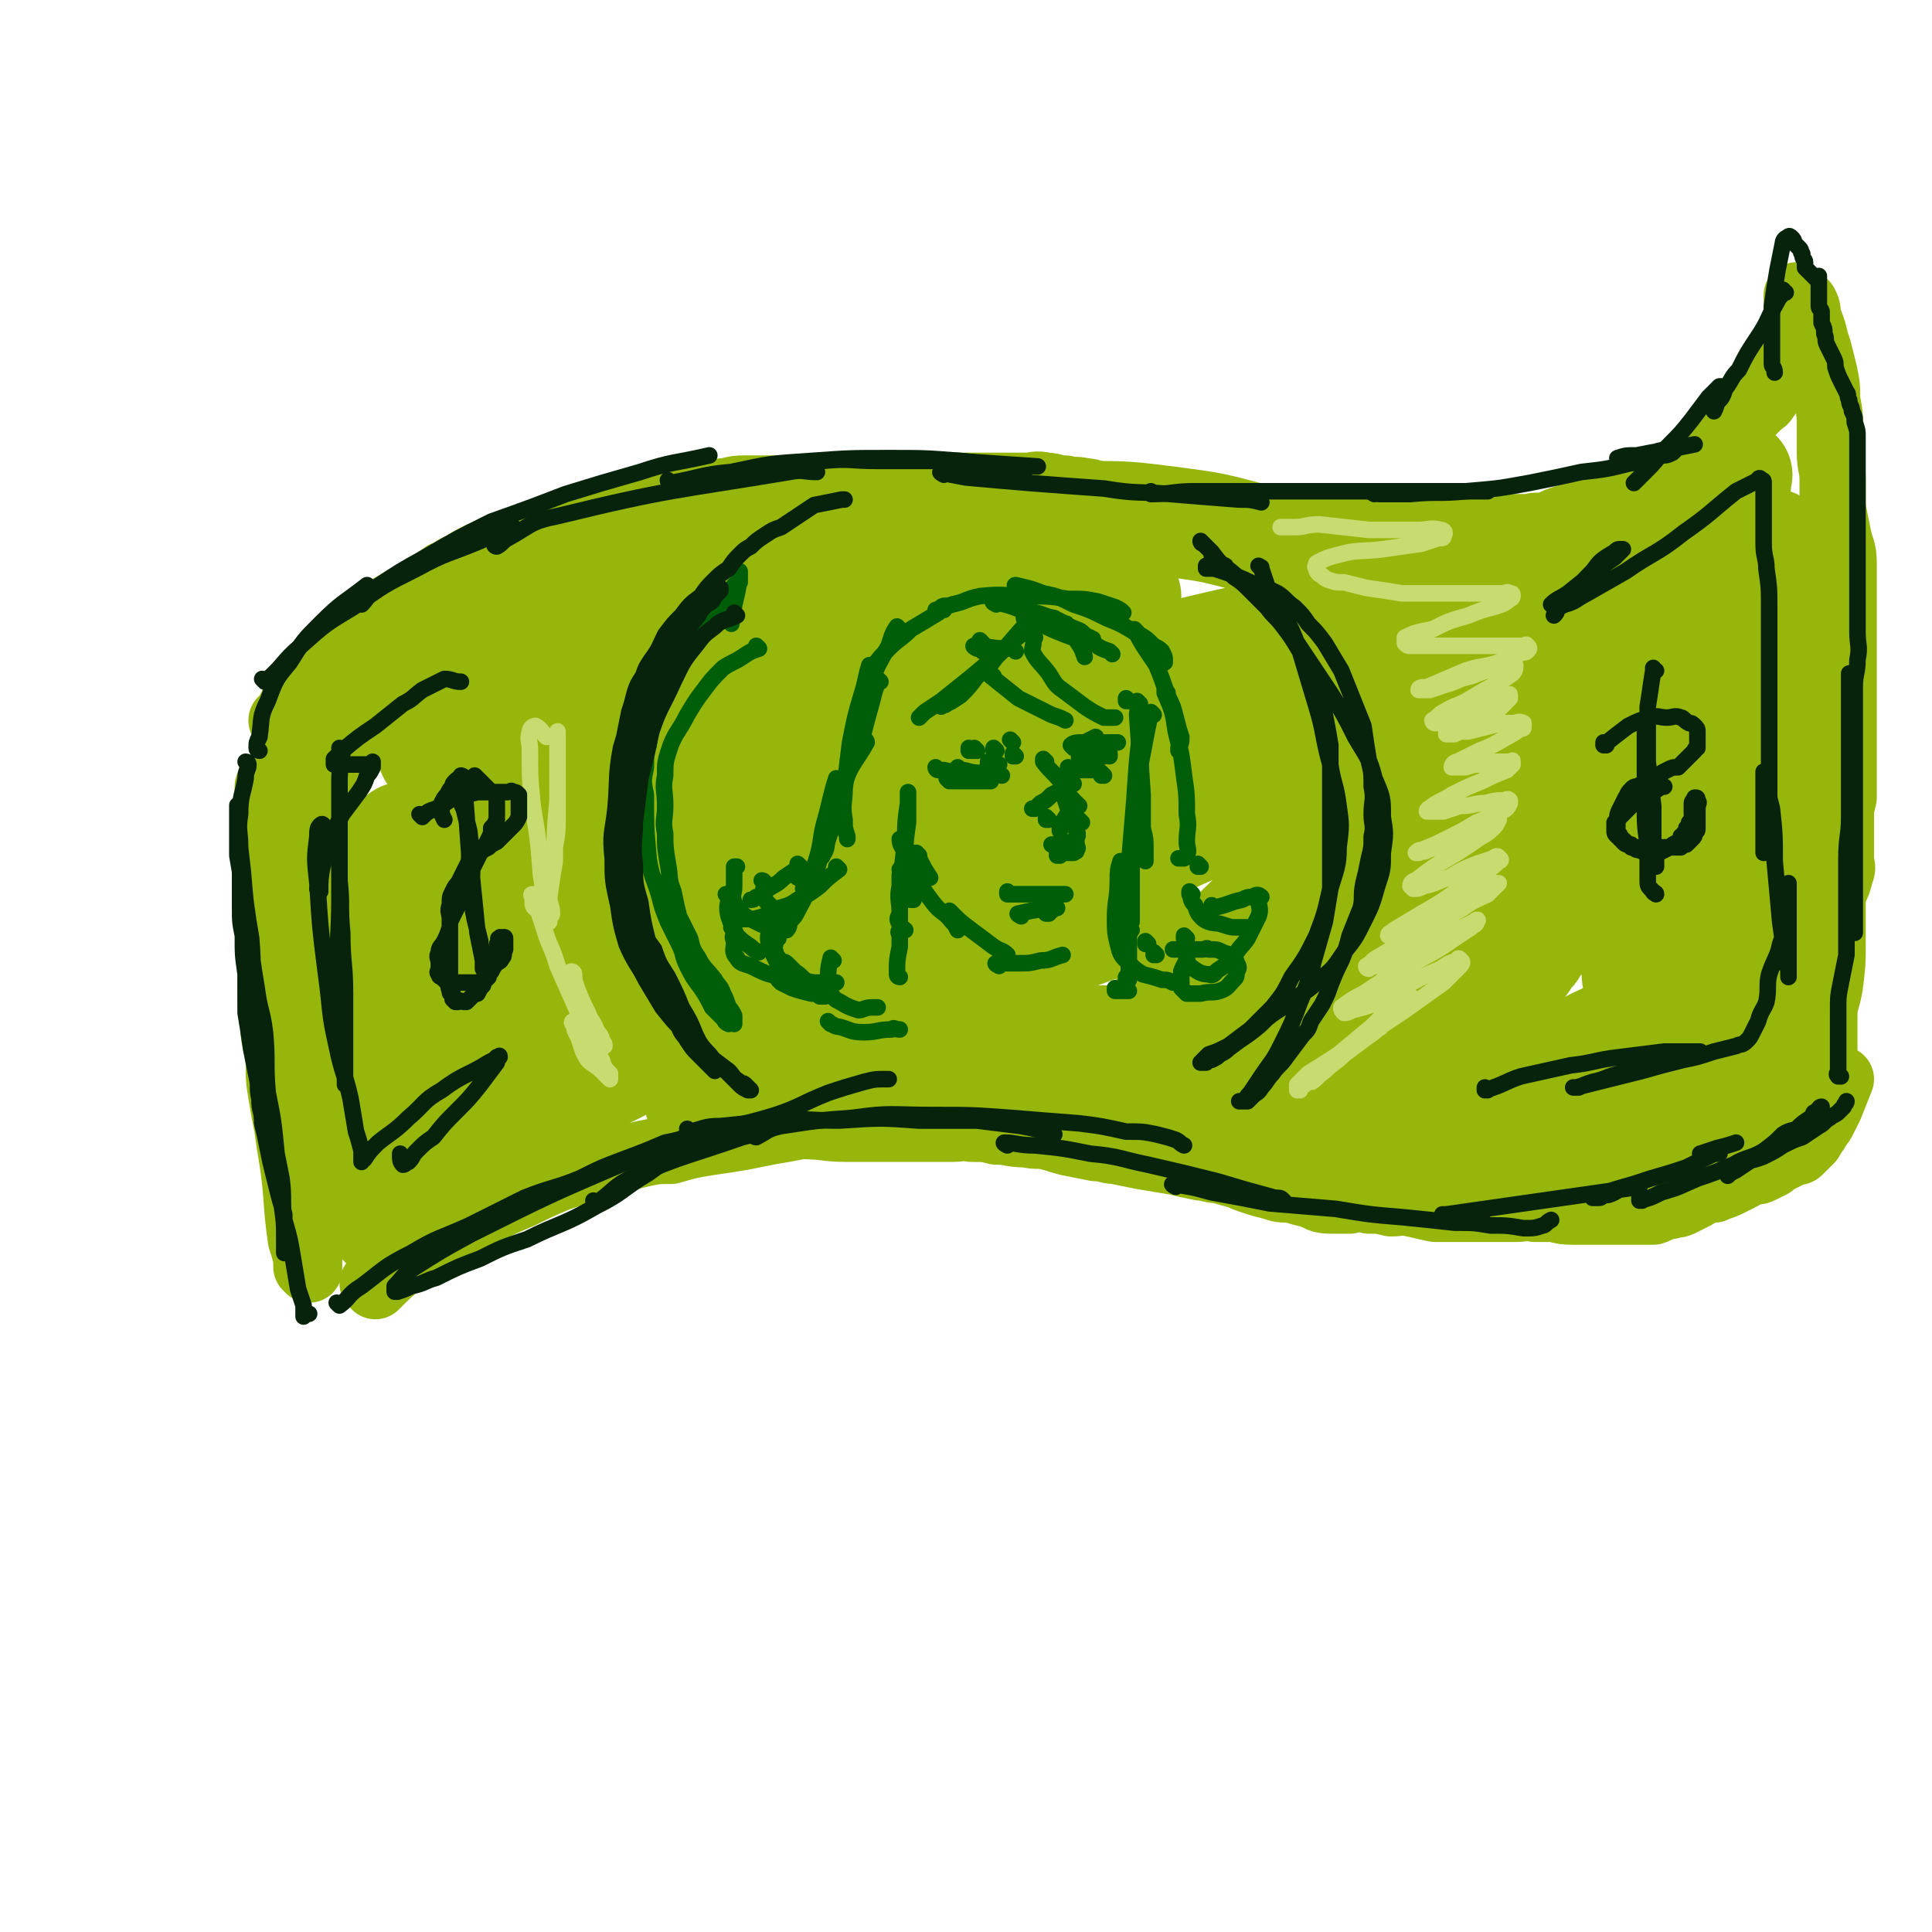 <svg viewBox='0 0 700 700' version='1.1' xmlns='http://www.w3.org/2000/svg' xmlns:xlink='http://www.w3.org/1999/xlink'><g fill='none' stroke='rgb(150,182,11)' stroke-width='24' stroke-linecap='round' stroke-linejoin='round'><path d='M104,274c0,0 0,-1 -1,-1 0,0 1,0 1,1 0,0 0,0 0,0 0,0 -1,-1 -1,-1 0,3 0,4 0,8 0,6 0,6 0,13 0,7 0,7 0,14 0,7 0,7 0,14 0,7 0,7 0,14 0,14 1,14 1,29 1,13 0,13 1,27 0,5 0,5 0,11 1,11 1,11 3,22 1,6 1,6 2,11 1,7 1,7 2,15 0,4 0,4 0,8 0,0 0,1 0,1 0,0 -1,-1 -1,-1 0,-2 0,-2 0,-3 -1,-4 -1,-4 -2,-7 -2,-14 -1,-14 -3,-28 -1,-6 -1,-6 -2,-13 -1,-5 -1,-5 -2,-11 -1,-6 -1,-6 -1,-13 -1,-7 -2,-7 -2,-14 -1,-7 -1,-7 -1,-15 0,-6 0,-6 0,-11 0,-5 0,-5 0,-9 0,-3 -1,-3 -1,-6 0,-2 0,-2 0,-5 0,-3 0,-3 0,-6 0,-3 0,-3 0,-7 0,-3 0,-3 0,-6 0,-6 0,-6 0,-13 0,-1 0,-1 0,-2 0,0 0,0 0,-1 0,-1 0,-1 0,-2 0,-1 0,-1 0,-2 0,0 0,0 0,0 '/><path d='M103,262c0,0 0,-1 -1,-1 0,0 1,0 1,1 0,0 0,0 0,0 1,-3 1,-3 2,-5 2,-4 2,-4 4,-8 3,-3 3,-2 6,-5 2,-3 2,-3 5,-5 3,-3 3,-3 5,-6 3,-2 3,-2 5,-5 3,-3 3,-3 6,-5 7,-4 7,-4 14,-8 3,-1 3,-1 6,-3 2,-2 2,-2 5,-4 3,-1 3,-2 6,-3 3,-2 3,-2 7,-4 3,-1 3,-1 7,-2 3,-1 3,-1 6,-2 3,-1 3,-1 6,-2 3,-1 3,-1 5,-1 3,-1 3,-1 6,-2 3,-1 3,-1 7,-2 3,-1 3,-1 7,-2 4,-1 4,0 9,-1 3,-1 3,-1 7,-2 3,-1 3,-1 6,-2 4,-1 4,-1 7,-2 4,-1 4,-1 8,-2 4,0 4,-1 8,-1 4,-1 4,-1 7,-1 3,0 3,0 7,0 2,0 2,0 4,0 4,0 4,0 7,0 3,0 3,0 6,0 3,0 3,-1 6,-1 3,0 3,0 6,0 3,0 3,0 5,0 3,0 3,0 7,0 3,0 3,0 5,0 4,0 4,0 8,0 2,0 2,0 5,0 4,0 4,0 8,0 3,0 3,0 7,0 3,0 3,0 7,0 3,0 3,0 6,0 4,0 4,0 8,0 3,0 3,-1 7,0 3,0 3,1 7,1 3,1 3,0 7,1 3,0 3,1 6,2 3,1 3,0 6,1 3,0 3,0 6,1 3,0 3,1 7,1 2,1 2,1 5,1 3,0 3,0 7,1 4,0 4,0 7,0 4,0 4,0 8,1 4,0 4,1 7,1 4,1 4,1 7,1 4,0 4,0 7,0 4,0 4,-1 7,0 4,0 4,1 7,1 3,0 3,-1 5,0 3,0 3,1 6,2 3,0 3,0 6,0 3,0 3,0 7,0 3,0 3,0 7,0 3,0 3,0 7,0 3,0 3,0 6,0 3,0 3,0 5,0 4,0 4,0 7,0 6,0 6,0 12,0 3,0 3,0 6,0 3,-1 3,0 7,-1 3,-1 2,-1 5,-2 3,-1 4,-1 7,-2 4,-1 4,-1 7,-2 2,0 2,-1 5,-1 2,-1 2,-1 5,-2 3,-1 3,-1 5,-2 3,-1 3,-1 5,-2 2,-1 2,-1 4,-2 1,0 2,0 3,-1 2,-2 2,-2 4,-4 2,-2 2,-2 5,-4 2,-2 2,-3 5,-5 2,-2 3,-1 5,-3 2,-2 2,-2 4,-4 2,-2 2,-2 3,-3 2,-2 2,-2 4,-4 2,-2 2,-1 3,-3 2,-2 1,-3 2,-5 1,-2 1,-2 2,-5 1,-2 1,-2 1,-4 1,-2 1,-2 2,-5 1,-1 1,-1 2,-3 1,-2 1,-2 2,-4 0,-1 0,-1 0,-3 0,0 0,0 0,-1 0,-1 0,-1 0,-2 0,-1 0,-1 0,-2 0,-1 0,-1 0,-2 0,0 0,-1 0,-1 0,0 1,0 1,1 1,1 1,1 2,2 1,2 1,2 1,5 1,2 1,2 2,5 1,4 1,4 2,7 1,4 1,4 2,8 1,5 1,5 1,10 1,5 1,5 1,11 0,4 0,4 0,8 0,5 1,5 1,10 0,5 0,5 0,10 1,5 1,5 2,10 1,5 2,5 2,10 0,4 0,4 0,8 0,5 0,5 0,9 0,5 0,5 0,11 0,4 0,4 0,9 0,4 0,4 0,8 0,4 0,4 0,8 0,4 0,4 0,8 0,4 0,4 0,9 0,4 0,4 0,8 0,4 0,4 0,7 -1,4 -1,4 -1,8 0,3 0,3 0,7 0,4 0,4 0,7 0,3 1,3 0,5 -1,4 -1,4 -3,8 '/><path d='M136,466c0,0 -1,-1 -1,-1 0,0 1,0 1,1 0,0 0,0 0,0 5,-5 5,-5 10,-9 4,-3 4,-3 8,-6 5,-3 5,-3 10,-6 6,-3 6,-3 12,-6 6,-3 6,-3 13,-6 6,-3 6,-3 13,-6 6,-2 6,-2 12,-4 5,-2 5,-2 10,-3 5,-1 5,-1 9,-2 5,-1 5,-1 10,-1 7,-2 7,-2 13,-3 7,-1 7,-1 13,-2 5,-1 5,-1 10,-2 6,-1 6,-1 11,-2 9,0 9,1 17,1 4,0 4,0 7,0 4,0 4,0 8,0 5,0 5,0 9,0 4,0 4,0 7,0 4,0 4,0 7,0 4,0 4,-1 7,0 5,0 5,0 9,1 5,0 5,1 11,1 4,1 4,0 8,1 4,1 3,1 7,2 5,1 5,1 10,2 4,0 4,1 7,1 5,1 5,1 10,2 6,1 6,1 12,2 4,1 4,1 9,2 3,0 3,1 7,1 3,1 3,1 7,2 2,1 2,1 5,2 3,1 3,1 7,2 3,1 3,1 7,1 3,1 3,1 7,2 3,1 3,2 7,2 3,0 3,0 7,0 3,-1 3,-1 7,0 4,0 4,0 8,1 4,0 4,-1 7,0 5,1 4,1 9,2 4,0 4,0 8,0 4,0 4,0 7,0 4,0 4,0 7,0 4,0 4,0 7,0 4,0 4,-1 7,0 4,0 4,0 7,0 4,1 4,1 7,1 2,0 2,0 5,0 2,0 2,0 4,0 3,0 3,0 5,0 2,0 2,0 5,0 3,0 3,0 5,0 3,0 3,0 5,0 3,-1 3,-2 6,-2 2,-1 2,0 4,-1 2,-1 2,-1 4,-2 2,-1 2,-1 3,-2 3,-1 3,-1 5,-1 2,-1 3,-1 5,-2 2,-1 2,-1 4,-2 2,-1 2,-1 3,-2 3,-1 3,0 5,-1 2,-1 2,-1 4,-2 1,-1 1,-1 3,-2 2,-1 2,-1 4,-2 1,-1 2,0 3,-1 1,-1 1,-1 2,-2 1,-1 1,-1 2,-2 0,-1 1,-1 1,-2 1,-1 1,-1 2,-3 1,-1 1,-1 2,-3 1,-2 1,-2 2,-4 2,-5 2,-5 4,-10 '/><path d='M665,299c-1,0 -1,-1 -1,-1 -1,0 0,0 0,1 0,2 0,2 0,4 0,6 0,6 0,12 0,7 0,7 0,13 0,7 0,7 0,14 0,7 0,7 -1,15 -1,6 -2,6 -2,11 0,4 0,4 0,8 0,3 0,3 0,5 0,1 0,1 0,3 0,0 0,0 0,0 '/><path d='M142,299c0,0 -1,-1 -1,-1 0,0 1,0 1,1 -2,13 -3,13 -4,27 -2,17 -1,17 -2,34 -1,15 -1,15 -1,29 0,9 0,9 0,19 0,6 0,6 0,12 0,3 0,3 0,7 0,1 -1,2 -2,2 0,-1 0,-2 0,-3 0,-7 0,-7 0,-14 1,-17 1,-17 2,-34 0,-16 0,-16 1,-32 0,-10 0,-10 0,-21 0,-4 0,-4 0,-9 0,-2 0,-3 0,-4 -1,-1 -2,-2 -2,-1 -2,5 -1,7 -2,14 -2,19 -2,19 -4,38 -1,18 0,18 -1,37 -1,11 -2,11 -2,22 -1,6 0,6 0,13 0,3 0,3 0,6 0,0 0,0 0,0 0,-6 0,-6 1,-12 2,-22 2,-22 5,-44 2,-23 2,-23 5,-46 2,-14 2,-14 4,-28 1,-5 1,-5 2,-10 0,-2 0,-3 0,-3 0,0 0,2 0,3 0,11 1,11 1,22 0,19 -1,19 -1,38 -1,14 -1,14 -1,28 0,10 0,10 0,19 0,5 0,5 0,9 0,2 0,3 0,4 0,0 0,-2 0,-3 2,-12 2,-12 5,-23 3,-21 3,-21 7,-43 3,-14 2,-14 5,-29 1,-7 1,-7 3,-15 0,-2 0,-3 0,-4 0,0 0,0 0,1 -2,14 -2,14 -3,28 -2,19 -2,19 -3,39 -1,13 -1,13 -1,26 0,7 0,7 0,14 0,4 0,4 0,8 0,1 0,3 0,3 0,-1 0,-3 1,-5 2,-12 2,-12 5,-24 3,-22 3,-22 7,-44 2,-14 2,-14 5,-28 1,-7 1,-7 2,-13 0,-3 0,-3 0,-5 0,-1 0,-3 0,-2 0,1 0,3 0,6 0,15 0,15 0,30 0,16 0,16 0,33 0,16 -1,16 0,32 0,1 0,3 1,2 2,-5 3,-7 5,-14 7,-21 7,-21 13,-43 4,-18 3,-18 6,-36 2,-8 2,-8 3,-16 1,-4 1,-4 1,-7 0,-1 0,-2 0,-1 0,4 0,5 0,10 -1,18 -1,18 -2,35 -1,16 -1,16 -2,31 0,10 0,10 0,20 0,4 0,4 0,9 0,1 0,2 0,2 0,-1 0,-2 0,-4 3,-8 3,-8 6,-16 5,-21 5,-21 10,-43 3,-13 3,-13 5,-27 1,-6 1,-6 2,-12 0,-2 0,-2 0,-4 0,0 0,-1 0,0 0,8 0,9 0,18 -1,16 -1,16 -1,32 -1,12 -1,12 0,24 0,8 0,8 1,16 0,4 0,4 0,7 0,1 -1,2 0,2 2,-3 2,-4 4,-8 5,-12 6,-12 10,-25 5,-19 4,-19 7,-38 2,-11 2,-11 3,-22 1,-4 1,-4 2,-9 0,-1 0,-3 0,-3 0,1 0,3 0,5 -1,18 -1,18 -1,36 -1,20 -1,20 -1,39 -1,13 0,13 0,26 0,5 0,5 0,9 0,1 -1,3 0,3 0,-1 0,-2 1,-4 4,-9 5,-9 7,-19 7,-22 7,-23 11,-46 4,-16 3,-16 5,-32 1,-6 1,-6 2,-13 0,-3 0,-3 0,-6 0,0 0,0 0,0 -3,41 -4,41 -6,82 -1,8 0,8 0,15 0,3 -1,7 0,6 1,-1 1,-5 3,-10 4,-15 4,-15 8,-31 4,-18 3,-18 7,-36 1,-10 1,-10 3,-20 1,-4 1,-4 2,-8 0,-1 0,-3 0,-3 0,1 0,2 0,4 -2,15 -2,15 -3,30 -1,17 -1,17 -2,34 -1,10 -1,10 -2,21 0,4 -1,9 1,9 1,0 2,-5 4,-9 6,-13 7,-12 11,-25 7,-20 5,-21 10,-41 3,-9 3,-9 5,-18 1,-4 1,-4 2,-8 0,0 0,-1 0,0 -1,5 -1,6 -2,13 -2,18 -3,18 -5,36 -2,13 -2,13 -3,27 -1,6 -1,6 -1,13 -1,2 0,2 0,5 0,0 -1,1 0,1 2,-4 2,-4 4,-9 5,-13 6,-13 10,-27 6,-15 5,-15 10,-30 2,-8 2,-8 4,-15 0,-3 0,-4 1,-5 0,-1 -1,0 -1,1 -2,7 -2,7 -4,13 -2,6 -2,6 -4,12 '/></g>
<g fill='none' stroke='rgb(150,182,11)' stroke-width='40' stroke-linecap='round' stroke-linejoin='round'><path d='M140,444c0,0 -1,-1 -1,-1 0,0 1,1 1,1 6,-5 6,-6 13,-11 6,-5 6,-5 12,-10 8,-5 8,-5 16,-10 7,-5 7,-5 14,-9 7,-5 7,-5 15,-10 8,-5 8,-4 17,-9 9,-4 9,-5 19,-9 8,-5 8,-5 17,-9 9,-3 9,-3 18,-7 9,-3 9,-4 18,-7 8,-3 8,-2 16,-5 9,-2 9,-3 17,-5 8,-2 8,-1 16,-3 7,-2 7,-2 14,-4 6,-1 6,-1 12,-1 6,-1 6,-1 11,-1 5,-1 5,0 10,0 3,-1 3,-1 6,-1 3,-1 3,0 5,0 2,0 2,0 3,0 1,0 1,0 2,0 0,0 1,0 1,0 0,0 -1,0 -1,0 -3,0 -3,0 -5,0 -5,1 -5,2 -9,3 -8,3 -8,3 -16,5 -9,2 -9,2 -19,5 -11,3 -11,3 -21,5 -11,3 -11,3 -23,5 -10,3 -10,3 -21,6 -8,2 -8,2 -16,4 -5,2 -5,2 -11,4 -3,1 -3,1 -7,2 -2,0 -2,0 -4,1 0,0 0,0 -1,0 -1,0 -2,-1 -2,0 3,1 4,1 8,2 7,1 7,1 13,2 10,0 10,0 20,0 8,0 8,0 17,0 9,0 9,0 17,0 9,0 9,0 17,0 10,0 10,0 20,0 8,0 8,0 16,0 9,0 9,0 17,0 7,0 7,-1 15,0 6,0 6,0 12,1 6,1 6,1 11,2 5,1 5,1 9,2 4,0 4,0 8,1 3,0 3,0 6,1 2,0 2,0 4,0 1,0 1,0 2,0 0,0 -1,0 -1,0 -2,0 -2,0 -4,0 -3,0 -3,0 -7,0 -7,0 -7,0 -14,0 -11,0 -11,0 -22,0 -12,-1 -12,-1 -24,-1 -11,-1 -11,-1 -23,-1 -10,0 -10,0 -19,0 -11,-1 -11,-1 -21,0 -11,0 -11,0 -21,1 -8,1 -8,2 -16,2 -7,1 -7,0 -14,1 -4,0 -4,0 -9,0 -2,0 -2,0 -5,0 -3,0 -3,0 -6,0 -1,0 -1,0 -1,0 -1,0 -2,0 -2,0 0,0 0,0 0,0 3,0 3,1 6,1 8,1 8,1 16,2 12,0 12,0 25,0 12,-1 12,-1 24,-2 13,-1 13,-1 25,-2 12,-1 12,-1 23,-2 12,0 12,1 24,1 9,0 9,-1 17,0 8,0 8,-1 16,0 6,1 6,1 12,2 5,1 5,1 10,2 5,0 5,0 9,1 4,1 4,1 9,2 3,1 3,1 6,2 2,1 2,1 4,2 2,0 2,0 3,0 1,0 1,0 2,0 0,0 1,0 1,0 0,0 0,0 -1,0 -1,0 -1,0 -2,0 -4,0 -4,0 -8,0 -7,0 -7,0 -13,0 -8,0 -8,0 -16,0 -6,0 -6,0 -12,0 -5,0 -5,0 -10,0 -3,0 -3,0 -6,0 -2,0 -2,0 -4,0 -1,0 -1,0 -3,0 0,0 -1,-1 -1,0 0,0 1,0 1,0 3,1 3,2 5,3 4,2 4,2 9,4 7,2 7,2 14,3 7,2 7,2 13,3 6,1 6,1 11,2 6,1 6,1 13,2 5,0 5,0 10,0 4,1 4,1 8,1 5,0 5,0 10,0 5,0 5,0 11,0 4,-1 4,-1 9,-2 3,-1 3,-1 7,-2 3,-1 3,-1 6,-2 5,-1 5,-1 9,-3 11,-4 11,-4 22,-10 4,-2 4,-3 8,-6 3,-2 3,-2 7,-5 3,-3 4,-2 7,-5 2,-2 2,-2 4,-4 1,-1 1,-1 3,-3 1,-1 1,-1 1,-2 1,0 0,-1 0,-1 0,-1 0,-1 0,-1 -1,-1 -1,-1 -2,0 -3,1 -3,1 -6,2 -8,4 -8,5 -17,9 -9,5 -9,5 -19,10 -8,4 -8,4 -17,7 -5,1 -5,1 -11,2 -2,0 -4,2 -5,1 -1,-1 -1,-3 -1,-5 3,-10 3,-10 8,-19 8,-15 9,-14 18,-28 9,-15 10,-14 19,-29 5,-8 5,-8 10,-17 2,-4 2,-4 5,-7 1,-2 1,-2 1,-4 0,0 -1,-1 -1,0 -7,6 -6,7 -13,14 -12,12 -12,13 -25,24 -13,12 -13,11 -27,22 -11,9 -10,9 -22,17 -4,3 -5,3 -10,6 -1,1 -3,2 -4,1 0,-2 1,-4 3,-6 8,-11 9,-11 18,-20 16,-17 17,-17 33,-33 12,-12 12,-13 24,-25 7,-7 7,-7 14,-15 4,-4 5,-4 9,-9 1,-2 2,-2 2,-4 0,0 0,-1 -1,0 -7,4 -7,4 -14,9 -16,12 -15,12 -31,23 -18,12 -18,12 -35,24 -14,9 -14,9 -28,18 -11,6 -11,7 -22,13 -6,4 -6,3 -13,7 -3,1 -3,1 -6,2 -1,0 -1,-1 -1,-1 5,-7 5,-8 11,-14 18,-16 19,-16 38,-30 20,-15 20,-14 41,-28 15,-10 15,-10 31,-19 9,-7 9,-7 19,-13 5,-3 5,-3 10,-6 1,-1 2,-2 1,-3 0,0 -2,1 -3,2 -12,7 -12,7 -23,15 -18,12 -18,12 -35,25 -19,15 -18,16 -37,31 -14,12 -14,12 -29,24 -12,9 -12,9 -23,17 -6,5 -6,5 -12,9 -2,1 -5,2 -4,0 6,-8 9,-10 19,-20 23,-22 22,-22 46,-43 21,-19 21,-19 43,-36 16,-13 16,-13 34,-24 12,-7 12,-7 25,-11 7,-3 7,-3 14,-3 3,0 4,0 5,2 2,6 3,8 1,14 -5,17 -7,17 -15,33 -8,15 -9,15 -17,30 -7,11 -7,11 -13,22 -4,7 -4,7 -8,14 -2,2 -2,2 -3,4 0,0 -1,1 -1,1 2,-3 3,-4 6,-8 8,-11 8,-11 16,-22 10,-18 10,-18 20,-36 6,-12 6,-12 13,-25 3,-6 3,-6 6,-12 2,-3 2,-2 4,-5 0,-1 0,-3 0,-2 0,0 0,1 0,3 -2,11 -1,11 -4,21 -3,14 -3,14 -7,28 -3,12 -4,12 -7,24 -2,11 -2,11 -4,21 -1,7 -1,7 -1,14 0,4 0,4 1,7 0,2 0,2 1,4 1,1 2,1 2,2 1,0 0,1 0,1 0,1 0,1 0,2 -1,2 -1,2 -2,3 -2,3 -2,3 -5,5 -4,3 -5,3 -9,6 -5,4 -5,4 -11,7 -5,3 -5,3 -10,7 -3,2 -3,2 -6,4 -3,2 -3,2 -5,4 -1,1 -1,1 -2,2 -1,1 -1,1 -1,2 0,1 0,1 0,1 5,1 6,1 12,2 6,0 6,0 11,-1 7,-1 7,-2 14,-4 7,-2 7,-2 13,-5 4,-3 4,-3 7,-8 4,-4 4,-4 6,-10 5,-10 5,-11 8,-22 3,-11 3,-11 5,-22 2,-11 2,-11 2,-22 1,-7 0,-7 0,-14 0,-7 -1,-7 -1,-14 0,-6 0,-6 0,-13 1,-6 1,-6 2,-12 1,-4 1,-4 1,-7 0,-2 0,-2 0,-4 0,-1 0,-1 0,-2 0,0 0,-1 0,-1 2,12 3,13 4,27 1,10 0,10 0,21 0,9 1,9 0,19 -1,10 -1,10 -3,20 -2,9 -2,9 -5,18 -3,8 -3,8 -7,15 -4,7 -3,7 -8,13 -4,6 -4,6 -9,11 -3,4 -3,4 -7,8 -2,2 -2,2 -5,5 -2,1 -2,1 -3,3 -1,2 -1,2 -1,4 0,1 0,1 1,1 2,1 3,1 5,2 6,0 6,0 12,0 5,-1 5,-1 10,-3 4,-1 4,-1 9,-3 3,-2 4,-2 7,-5 3,-3 3,-3 5,-6 3,-5 3,-4 6,-9 2,-6 2,-6 4,-12 2,-7 2,-7 3,-15 2,-7 2,-7 3,-15 2,-8 2,-8 2,-16 1,-7 1,-7 1,-15 1,-8 1,-8 1,-16 0,-9 0,-9 0,-17 0,-9 0,-9 0,-17 0,-8 0,-8 0,-16 0,-6 0,-6 -1,-12 0,-4 -1,-4 -1,-7 0,-3 0,-3 0,-6 0,-1 0,-1 0,-2 0,-1 0,-1 0,-2 0,-1 0,-2 0,-2 0,1 0,2 0,4 0,13 1,13 0,25 0,13 -1,13 -2,25 -1,9 0,9 -2,18 0,5 0,5 -1,10 -1,1 -1,1 -2,3 -1,1 -1,1 -1,1 -1,0 -1,-1 -2,-2 0,-4 0,-4 0,-8 -1,-10 -1,-10 -1,-19 1,-14 1,-14 2,-27 1,-12 2,-12 3,-24 1,-7 1,-7 1,-14 0,-4 0,-4 0,-8 0,-2 1,-2 0,-4 0,-1 -1,-2 -2,-2 -2,0 -2,0 -4,2 -8,7 -8,7 -15,15 -14,15 -13,15 -27,30 -13,14 -13,14 -26,27 -11,11 -11,11 -24,22 -11,9 -11,8 -23,16 -8,6 -9,6 -17,11 -7,4 -7,4 -14,7 -4,2 -4,2 -8,3 -2,0 -4,0 -3,-2 9,-18 10,-20 23,-38 9,-13 11,-12 22,-23 8,-8 9,-8 18,-15 5,-4 5,-4 10,-8 1,-1 2,-2 2,-2 0,-1 -1,0 -2,0 -9,5 -9,5 -18,9 -17,9 -17,9 -34,17 -19,9 -20,9 -39,18 -17,8 -17,8 -35,16 -14,6 -13,7 -27,13 -9,4 -9,4 -18,8 -4,2 -4,2 -8,3 -1,0 -3,0 -2,0 1,-2 2,-3 5,-5 15,-9 15,-9 29,-17 22,-12 22,-12 44,-23 16,-8 16,-8 34,-15 12,-5 13,-5 26,-10 5,-2 5,-2 11,-5 1,-1 2,-1 2,-2 1,-1 0,-1 -1,-1 -9,2 -9,3 -18,6 -18,6 -18,6 -36,12 -21,7 -21,6 -42,13 -17,6 -17,7 -33,13 -15,5 -15,5 -30,9 -9,3 -9,3 -18,6 -5,1 -5,1 -10,2 -2,0 -2,1 -4,1 0,-1 -1,-2 0,-3 7,-6 8,-6 15,-11 13,-10 13,-10 27,-19 9,-6 9,-6 17,-13 4,-3 4,-3 8,-7 1,-1 2,-1 2,-3 1,-1 1,-2 0,-2 -2,0 -3,1 -5,2 -10,5 -10,5 -20,11 -13,10 -13,10 -26,21 -11,9 -11,10 -22,19 -11,9 -11,9 -22,18 -6,5 -6,5 -12,9 -3,3 -4,3 -7,5 -2,1 -2,1 -4,2 -2,1 -2,0 -4,1 -1,0 -1,0 -2,0 -2,-1 -2,-2 -4,-3 -3,-2 -3,-2 -5,-4 -3,-2 -3,-3 -5,-5 -4,-4 -4,-4 -8,-8 -3,-3 -3,-2 -7,-5 -5,-2 -5,-2 -9,-4 -4,-2 -4,-2 -7,-4 -4,-1 -5,-1 -9,-2 -3,-1 -3,-1 -7,-2 -3,-1 -3,-1 -6,-1 -4,-1 -4,-1 -7,0 -3,0 -3,1 -7,1 -3,0 -3,0 -6,0 -5,0 -5,0 -11,0 -2,0 -2,0 -5,0 -2,0 -2,0 -5,0 -3,0 -3,0 -5,0 -3,0 -3,0 -6,0 -2,0 -2,0 -5,0 -2,0 -2,-1 -4,0 -3,0 -3,0 -5,2 -3,3 -3,4 -5,8 -3,5 -2,6 -5,11 -3,6 -3,6 -5,12 -2,4 -2,4 -3,8 -1,2 -1,3 -2,5 0,1 0,1 -1,2 -1,0 -1,0 -2,1 -1,0 -1,0 -2,0 -1,-1 -1,-1 -2,-2 -1,-1 -1,-2 -2,-3 -1,-3 -2,-3 -3,-7 -2,-4 -2,-4 -2,-9 -1,-6 0,-6 0,-12 0,-6 0,-6 0,-12 0,-6 0,-6 1,-13 1,-4 1,-5 2,-9 1,-5 1,-5 3,-10 2,-4 2,-5 4,-9 3,-4 2,-4 5,-8 6,-6 6,-7 12,-12 7,-5 7,-5 15,-9 7,-4 7,-3 14,-6 7,-3 7,-3 14,-5 8,-3 8,-2 16,-4 11,-3 11,-3 21,-5 12,-2 12,-2 24,-4 11,-2 11,-2 22,-4 8,-1 8,-1 17,-1 7,-1 7,0 14,0 3,0 3,0 7,0 1,1 2,1 3,2 1,1 1,2 1,3 -3,4 -3,4 -7,7 -9,6 -9,6 -18,11 -12,8 -12,8 -25,16 -11,7 -11,6 -23,13 -12,7 -12,7 -24,15 -10,6 -10,6 -19,13 -7,5 -7,6 -14,11 -5,4 -5,4 -10,8 -2,2 -2,2 -5,4 -2,1 -2,1 -4,1 -1,1 -1,1 -2,1 -1,-1 -2,-1 -2,-2 1,-3 1,-3 3,-7 6,-11 6,-11 13,-21 8,-13 8,-14 19,-25 11,-13 10,-14 23,-24 12,-10 13,-9 27,-17 9,-6 9,-7 20,-10 7,-2 14,-4 15,-1 0,4 -6,9 -13,17 -10,9 -11,9 -22,17 -13,8 -14,8 -27,15 -11,5 -11,5 -21,10 -9,3 -9,3 -18,6 -5,1 -5,1 -9,1 -2,1 -3,1 -5,1 0,0 -1,-1 0,-2 3,-3 2,-4 7,-7 13,-10 14,-10 29,-17 20,-10 20,-10 42,-18 21,-8 21,-9 42,-15 24,-5 25,-5 49,-7 15,-1 15,0 30,2 10,0 10,0 20,3 8,2 8,2 14,5 4,2 5,2 7,5 2,4 3,5 2,9 -1,8 -1,9 -6,15 -6,8 -6,8 -14,15 -12,10 -12,10 -25,18 -14,9 -14,9 -29,15 -12,4 -12,4 -25,7 -10,2 -11,2 -21,3 -7,1 -8,1 -15,1 -4,-1 -4,-1 -8,-2 -1,-1 -3,-1 -2,-3 1,-5 2,-6 5,-10 13,-13 12,-14 27,-24 20,-14 21,-13 44,-22 15,-7 15,-6 31,-11 10,-2 10,-2 19,-4 5,-1 5,-1 9,-1 1,0 2,0 1,0 -1,0 -2,1 -4,1 -11,5 -10,6 -21,10 -14,6 -14,6 -29,11 -18,7 -18,7 -36,12 -11,3 -11,3 -23,5 -4,0 -5,0 -9,0 -2,0 -3,0 -4,-1 -1,-1 -1,-2 1,-4 8,-9 8,-9 18,-16 16,-10 16,-11 33,-18 17,-7 17,-7 36,-11 15,-3 15,-2 30,-2 13,-1 13,0 26,1 0,0 0,0 0,0 '/><path d='M387,262c0,0 0,-1 -1,-1 -1,0 -1,0 -2,0 -4,-1 -4,-1 -9,-2 -5,0 -5,0 -10,-1 -5,-1 -5,-2 -9,-3 -5,-1 -5,-1 -9,-2 -5,-2 -4,-2 -9,-4 -4,-2 -4,-1 -8,-3 -5,-3 -4,-3 -9,-6 -3,-2 -3,-2 -7,-5 -3,-3 -3,-3 -7,-5 -3,-3 -3,-3 -6,-6 -2,-2 -2,-2 -4,-5 -2,-3 -2,-3 -3,-5 -1,-2 -1,-2 0,-4 0,-2 0,-2 2,-4 5,-4 4,-5 10,-7 11,-5 12,-5 23,-7 15,-3 15,-3 30,-4 16,-2 16,-1 32,-1 17,0 17,0 33,2 15,2 15,2 30,6 14,3 13,4 26,8 11,4 11,4 21,8 8,3 8,3 16,7 5,2 5,2 10,4 1,1 2,1 3,2 0,1 1,1 0,2 -1,2 -1,2 -3,3 -5,3 -5,3 -10,4 -10,4 -10,3 -20,6 -12,2 -12,2 -25,4 -13,3 -13,2 -26,4 -11,1 -11,1 -22,2 -10,0 -10,0 -19,1 -5,0 -5,0 -11,0 -3,0 -3,0 -6,0 -1,0 -1,-1 -1,-1 5,-2 5,-2 10,-4 16,-4 16,-4 32,-8 21,-5 21,-5 43,-9 17,-3 17,-3 35,-5 11,-2 11,-2 23,-3 5,-1 5,0 10,-1 3,0 4,0 5,0 0,0 -1,0 -2,0 -10,2 -10,2 -21,5 -18,5 -18,6 -36,10 -18,4 -18,4 -36,8 -16,3 -16,3 -32,6 -10,2 -10,2 -21,4 -5,1 -5,1 -11,2 -2,1 -3,1 -4,1 -1,0 1,-1 2,-1 18,-6 19,-5 37,-10 '/><path d='M570,214c0,0 -1,-1 -1,-1 0,0 0,0 0,1 0,0 0,0 0,0 1,0 -1,0 0,-1 3,-3 4,-3 9,-6 7,-4 8,-4 15,-9 7,-3 7,-3 15,-7 6,-3 6,-3 11,-5 3,-2 4,-2 7,-3 1,-1 1,-1 3,-2 0,0 0,0 0,0 0,0 -1,0 -1,0 -3,1 -3,1 -6,3 -6,5 -6,5 -12,9 -7,5 -7,5 -14,10 -4,3 -4,3 -8,6 -2,1 -2,1 -5,3 0,0 -1,1 -1,1 0,0 0,-1 1,-1 2,-1 2,-1 4,-3 5,-3 5,-3 10,-6 5,-4 5,-4 10,-9 5,-4 5,-4 10,-8 3,-3 3,-3 7,-6 2,-1 2,-1 4,-3 1,-1 1,-1 1,-2 0,-1 0,-1 0,-2 0,-1 1,-1 0,-1 0,-1 -1,0 -2,0 -1,0 -1,0 -2,0 -1,0 -1,0 -1,0 -1,0 -1,-1 -2,0 -2,1 -2,1 -3,3 -3,3 -3,3 -5,6 -3,4 -3,4 -6,8 '/></g>
<g fill='none' stroke='rgb(7,35,11)' stroke-width='6' stroke-linecap='round' stroke-linejoin='round'><path d='M90,277c0,0 0,-1 -1,-1 0,0 1,0 1,1 0,2 -1,2 -1,5 -1,6 -2,6 -2,13 -1,6 0,6 0,12 0,5 0,5 0,11 0,5 0,5 0,10 0,6 0,6 1,11 0,7 0,7 1,14 0,7 0,7 0,14 1,6 1,6 2,13 1,5 1,5 2,10 1,4 0,4 1,8 0,5 1,4 1,9 1,4 1,4 2,9 1,5 1,5 2,9 1,4 1,4 2,8 1,4 1,3 2,7 0,2 0,2 0,4 0,2 0,2 0,4 0,2 0,2 0,4 0,0 0,0 0,1 0,0 0,0 0,1 0,0 0,0 0,0 0,-2 0,-2 0,-4 0,-7 0,-7 -1,-14 -1,-10 -1,-10 -2,-20 -1,-10 -1,-10 -3,-20 -1,-11 0,-11 -1,-22 -1,-8 -2,-8 -3,-16 -1,-6 -1,-6 -2,-13 -1,-6 -1,-6 -1,-11 -1,-7 -1,-7 -2,-13 -1,-5 -1,-5 -2,-11 0,-3 0,-3 0,-6 0,-3 0,-3 0,-5 0,-2 0,-2 0,-4 0,0 0,0 0,-1 0,-1 0,-3 0,-2 0,2 0,3 0,7 1,8 1,8 2,17 1,12 1,12 3,24 1,12 0,12 1,24 1,11 1,11 2,22 1,10 2,10 4,21 2,10 2,10 4,20 1,8 0,8 1,15 2,7 2,7 3,13 1,6 1,6 2,12 1,3 1,3 2,6 0,2 0,2 0,3 0,0 0,1 0,1 1,-1 1,-1 2,-1 '/><path d='M123,473c0,0 -1,-1 -1,-1 0,0 1,1 1,1 4,-3 3,-4 8,-7 8,-6 8,-7 18,-12 10,-6 10,-5 21,-10 10,-5 10,-5 20,-10 10,-4 10,-3 20,-7 8,-4 8,-4 16,-7 8,-3 8,-3 15,-6 5,-1 5,-1 10,-3 2,-1 3,-1 4,-2 1,0 -1,0 -1,1 -3,2 -3,3 -6,5 -6,5 -6,5 -13,10 -10,6 -9,7 -19,12 -12,7 -13,6 -25,12 -9,3 -9,3 -17,7 -8,3 -8,3 -16,7 -4,1 -4,2 -9,3 -2,1 -2,1 -5,2 0,0 -1,0 -1,0 0,-1 0,-1 0,-2 3,-3 3,-4 6,-6 11,-7 11,-7 22,-13 28,-14 28,-14 56,-26 14,-6 14,-5 28,-10 13,-4 13,-3 26,-7 9,-3 9,-4 19,-8 6,-2 6,-2 13,-4 4,-1 4,-1 8,-1 0,0 0,0 1,0 '/><path d='M216,436c0,0 -1,-1 -1,-1 0,0 0,0 1,1 0,0 0,0 0,0 7,-5 6,-6 14,-10 19,-8 19,-7 39,-14 4,-1 4,-1 8,-2 '/><path d='M250,410c0,0 -1,-1 -1,-1 0,0 0,1 1,1 5,-1 5,-2 11,-2 10,-1 10,-1 19,-2 12,-1 12,0 24,0 15,-1 15,-1 29,0 11,0 11,0 21,0 8,1 8,1 16,2 5,1 5,1 10,2 1,0 1,0 2,1 '/><path d='M274,412c0,0 -1,-1 -1,-1 0,0 0,1 1,1 4,-2 4,-3 9,-4 13,-2 13,-2 26,-3 14,-2 14,-1 29,-1 14,0 14,0 28,1 12,1 12,1 25,2 8,1 8,1 17,3 6,0 6,0 11,1 4,1 4,1 7,2 2,1 1,1 3,2 '/><path d='M365,415c0,0 -2,-1 -1,-1 4,0 5,1 11,1 10,1 10,1 20,3 11,1 11,2 21,4 13,3 13,3 25,6 10,3 10,3 21,6 2,0 2,0 3,1 '/><path d='M426,430c0,0 -2,-1 -1,-1 6,1 7,1 14,3 11,2 11,2 21,4 12,1 12,1 24,2 12,2 12,2 24,3 10,1 10,1 19,2 7,0 7,0 13,1 6,0 6,0 12,1 4,0 4,0 7,-1 1,0 1,-1 3,-2 '/><path d='M537,440c0,0 -1,-1 -1,-1 0,0 1,1 0,1 -2,0 -3,0 -6,0 -2,0 -2,0 -5,0 -1,0 -2,0 -2,0 -1,0 0,0 1,0 35,-5 35,-5 70,-10 0,0 0,0 0,0 -1,0 -1,0 -1,0 -2,0 -2,-1 -3,0 -3,0 -3,1 -5,2 -2,1 -2,1 -4,1 -1,1 -1,1 -2,1 -1,0 -2,0 -2,0 0,0 1,0 1,0 4,-2 4,-2 7,-3 7,-2 7,-2 13,-4 7,-2 7,-2 13,-4 4,-2 4,-2 8,-4 2,-1 2,-1 4,-1 0,0 0,0 0,0 0,0 0,0 0,0 -1,0 -1,0 -2,0 -1,0 -1,0 -2,0 -1,0 -1,0 -2,0 0,0 0,0 -1,0 0,0 0,0 0,0 3,-1 3,-1 6,-2 4,-1 4,-1 7,-2 '/><path d='M595,435c-1,0 -1,-1 -1,-1 0,0 0,1 0,1 4,-1 4,-1 8,-3 7,-2 6,-2 13,-5 6,-2 6,-2 13,-5 5,-3 6,-2 11,-5 4,-3 4,-3 7,-6 3,-2 4,-1 7,-3 2,-2 2,-2 4,-4 0,-1 0,-1 1,-1 1,-1 1,-2 2,-2 0,0 -1,0 -1,1 0,0 0,0 0,0 -2,1 -1,1 -3,3 -3,2 -3,2 -5,4 -5,3 -5,3 -9,6 -4,3 -4,3 -7,5 -3,2 -3,2 -6,4 -2,1 -2,1 -3,2 0,0 0,-1 0,-1 1,-2 2,-2 4,-3 4,-2 4,-1 9,-3 4,-2 4,-2 7,-4 4,-2 4,-2 7,-3 3,-2 3,-2 6,-4 2,-1 2,-2 4,-3 1,-1 2,-1 3,-2 1,-1 1,-1 2,-2 0,-1 1,-1 1,-2 0,0 0,0 0,0 '/><path d='M667,390c-1,0 -1,-1 -1,-1 -1,0 0,0 0,1 0,0 0,0 0,0 0,0 0,-1 0,-1 -1,0 0,1 0,1 0,-3 0,-3 0,-6 0,-4 0,-4 0,-9 0,-4 0,-4 0,-9 0,-5 0,-5 1,-10 1,-5 1,-5 2,-10 0,-5 0,-5 0,-11 0,-5 0,-5 0,-10 0,-7 0,-7 0,-14 0,-8 1,-8 1,-15 0,-8 0,-8 0,-15 0,-6 0,-6 0,-12 0,-5 0,-5 0,-9 0,-3 0,-3 0,-6 0,-2 0,-2 0,-5 0,-1 0,-1 0,-2 0,-1 0,-1 0,-1 0,-1 0,-2 0,-2 0,1 1,2 1,5 1,8 1,8 1,16 0,10 0,10 0,20 0,10 0,10 0,19 0,7 0,7 0,14 0,5 0,5 0,10 0,3 0,3 0,6 0,1 0,1 0,3 0,0 0,1 0,1 0,0 0,-1 0,-2 0,0 0,0 0,-1 0,-5 0,-5 0,-11 0,-7 0,-7 0,-14 0,-7 0,-7 0,-14 0,-7 0,-7 0,-14 0,-16 0,-16 0,-33 0,-5 1,-5 1,-10 1,-5 0,-5 0,-10 0,-6 0,-6 0,-12 0,-5 0,-5 0,-10 0,-5 0,-5 0,-10 0,-4 0,-4 0,-7 0,-5 0,-5 0,-9 0,-4 0,-4 0,-8 0,-4 0,-4 0,-7 0,-4 0,-4 0,-8 0,-2 0,-2 -1,-5 0,-2 0,-2 -1,-4 0,-2 -1,-2 -1,-4 -1,-2 0,-2 -1,-3 -1,-2 -1,-2 -2,-4 -1,-2 -1,-2 -2,-5 0,-2 0,-2 -1,-4 -1,-2 -1,-2 -2,-4 -1,-2 0,-2 -1,-4 0,-2 0,-2 -1,-4 0,-1 0,-1 0,-3 0,-1 0,-1 0,-1 0,-1 -1,-1 -1,-2 0,-1 0,-1 0,-2 0,-1 0,-1 0,-2 0,-1 0,-1 0,-1 0,-1 0,-1 0,-2 0,-1 0,-1 0,-2 0,-1 0,-1 0,-2 0,0 -1,1 -1,1 -1,-1 -1,-1 -2,-2 -1,-1 -1,-1 -2,-2 0,-1 0,-1 0,-2 0,-1 -1,-1 -1,-3 -1,-1 0,-1 -1,-2 -1,-1 -1,-1 -2,-2 0,-1 0,-1 -1,-2 0,0 -1,-1 -1,0 -1,0 -2,1 -2,2 -1,5 -1,5 -2,10 -1,6 -1,6 -2,13 0,6 0,6 0,12 0,4 0,4 0,9 0,1 1,1 1,3 '/><path d='M647,106c-1,0 -1,-1 -1,-1 0,0 0,1 0,1 -1,2 -1,1 -2,3 -4,7 -3,7 -7,13 -4,6 -4,6 -7,12 -3,3 -2,3 -5,7 -1,3 -1,3 -3,5 0,1 -1,3 -1,3 0,0 0,-1 1,-3 1,-1 1,-1 2,-3 0,-1 0,-1 0,-2 0,-1 0,-1 0,-1 0,0 0,0 -1,0 -2,2 -2,2 -4,4 -3,4 -3,4 -6,8 -4,5 -4,5 -8,9 -4,4 -4,5 -8,9 -2,2 -2,2 -5,5 '/><path d='M94,272c0,0 -1,0 -1,-1 0,-2 0,-2 1,-4 1,-7 0,-7 3,-13 3,-8 3,-8 8,-14 5,-8 5,-8 11,-14 8,-8 8,-7 17,-14 '/><path d='M96,247c0,0 0,-1 -1,-1 0,0 1,1 1,1 7,-6 6,-7 13,-13 9,-8 9,-8 19,-14 11,-8 11,-8 23,-14 11,-6 11,-5 23,-10 6,-3 6,-3 12,-5 '/><path d='M131,219c0,0 -1,-1 -1,-1 0,0 1,1 1,1 2,-2 2,-3 5,-6 9,-6 9,-6 18,-11 12,-7 12,-7 24,-13 14,-5 14,-5 27,-10 13,-4 13,-4 27,-8 12,-4 12,-3 25,-6 '/><path d='M180,198c0,0 -1,-1 -1,-1 0,0 0,1 1,1 2,-1 2,-2 4,-3 9,-5 8,-6 18,-8 41,-10 42,-9 84,-16 5,-1 5,0 10,0 '/><path d='M243,175c0,0 -1,-1 -1,-1 0,0 0,1 1,1 11,-2 11,-3 22,-4 14,-3 14,-3 29,-4 14,-1 14,-1 28,-1 13,0 13,0 26,1 9,1 9,1 18,3 3,1 3,1 5,2 '/><path d='M288,169c0,0 -1,-1 -1,-1 0,0 0,1 1,1 5,-1 5,-2 10,-2 10,-1 10,0 20,0 14,0 14,0 29,0 14,1 14,1 29,2 '/><path d='M342,172c0,0 -2,-1 -1,-1 3,1 4,1 9,2 11,1 11,1 23,2 13,1 13,1 27,2 12,2 12,1 24,2 12,1 12,1 25,2 4,0 4,0 8,1 '/><path d='M418,179c0,0 -1,-1 -1,-1 0,0 0,1 0,1 8,0 8,-1 16,-1 12,0 12,0 24,0 14,0 14,0 27,0 13,0 13,0 25,0 10,0 10,0 20,0 5,0 5,0 10,0 '/><path d='M498,179c0,0 -2,-1 -1,-1 0,0 1,1 3,1 5,0 5,0 11,0 10,-1 10,0 20,-1 12,-1 12,-1 23,-3 10,-2 10,-2 19,-4 9,-1 9,-1 17,-3 6,-1 6,-1 11,-3 3,0 3,0 5,-1 1,-1 1,-1 2,-2 0,0 -1,1 -1,1 -1,0 -1,0 -2,0 -3,0 -3,0 -6,1 -3,0 -2,1 -5,2 -2,0 -3,0 -5,0 -1,0 -1,0 -2,0 0,0 -1,0 -1,0 3,-1 3,-1 7,-1 5,-1 5,-1 11,-2 5,-1 5,-1 10,-2 '/><path d='M124,272c0,0 -1,-1 -1,-1 0,0 1,0 1,1 0,5 -1,5 -1,11 0,9 0,9 0,18 0,13 0,13 0,25 0,12 -1,13 0,25 0,10 1,10 2,20 0,6 0,6 0,13 0,3 0,3 0,6 0,1 0,3 0,3 0,0 0,-1 0,-3 0,-3 0,-3 0,-7 0,-11 0,-11 0,-23 0,-11 -1,-11 -1,-22 -1,-10 0,-10 -1,-19 0,-6 0,-6 -1,-11 -1,-3 -1,-3 -2,-6 -1,-1 -1,-1 -2,-2 -1,-1 -1,-2 -2,-1 -1,1 -1,2 -1,4 -1,8 -1,8 0,17 1,16 1,16 3,32 2,14 1,14 4,27 2,10 3,10 5,19 1,6 1,6 2,12 1,3 1,3 2,7 0,1 0,1 0,2 0,1 0,1 0,2 0,0 0,0 0,0 0,-1 0,-1 1,-1 2,-3 2,-3 5,-6 5,-4 6,-4 11,-9 6,-5 5,-6 12,-10 8,-6 9,-5 17,-10 2,-1 2,-1 3,-2 1,0 1,-1 1,0 -1,0 -1,1 -1,2 -3,4 -3,4 -6,8 -4,5 -4,5 -9,10 -4,4 -4,4 -8,9 -3,2 -3,2 -6,5 -2,2 -1,2 -3,4 -1,0 -1,1 -2,1 -1,-1 -1,-2 -1,-3 0,-1 0,-1 0,-1 '/><path d='M116,323c0,0 -1,-1 -1,-1 0,0 1,1 1,1 0,-4 0,-5 1,-10 1,-5 1,-5 3,-10 2,-4 2,-4 4,-8 3,-4 3,-4 6,-8 2,-3 2,-3 3,-6 1,-1 1,-1 2,-3 0,-1 0,-1 0,-2 0,0 -1,1 -1,1 -1,0 -1,0 -2,0 -2,0 -2,0 -3,0 -2,0 -2,0 -4,0 -1,0 -1,0 -2,0 -1,0 -2,0 -2,0 0,-1 0,-1 0,-2 2,-2 2,-2 3,-3 6,-5 6,-5 12,-9 5,-4 5,-4 10,-8 4,-2 3,-2 7,-5 2,-1 2,-1 4,-2 2,-1 2,-1 4,-2 3,0 3,1 6,1 '/><path d='M539,395c0,0 -1,-1 -1,-1 0,0 0,1 0,1 7,-2 7,-3 13,-5 9,-2 9,-2 18,-4 9,-1 9,-2 18,-3 8,-1 8,-1 16,-2 5,0 5,0 10,0 1,0 1,0 3,0 0,0 0,0 0,0 -2,0 -2,0 -3,1 -6,2 -6,2 -12,4 -7,2 -7,1 -14,3 -5,1 -5,2 -10,3 -3,1 -3,1 -5,2 -1,0 -2,0 -2,0 0,0 1,0 1,0 4,-1 4,-1 8,-2 8,-2 8,-2 16,-4 7,-2 7,-2 15,-4 5,-1 5,-1 11,-3 4,-1 4,-1 8,-2 2,-1 2,0 4,-2 1,-1 1,-1 2,-3 1,-2 1,-2 2,-4 1,-4 2,-4 3,-7 1,-5 0,-6 1,-10 2,-6 3,-6 4,-11 2,-5 1,-5 2,-10 1,-3 1,-3 1,-6 0,-2 0,-2 0,-4 0,-1 0,-2 0,-2 0,1 0,3 0,5 0,5 0,5 0,10 0,5 0,5 0,10 0,3 0,3 0,6 0,1 0,1 0,2 0,1 0,1 0,1 0,-1 0,-1 0,-2 0,-2 -1,-2 -1,-3 -1,-8 -1,-8 -2,-15 -1,-11 -1,-11 -2,-22 0,-9 0,-10 -1,-19 -1,-4 -1,-4 -2,-8 0,-2 0,-2 -1,-4 0,-1 0,-2 0,-1 0,1 0,2 0,3 0,6 0,6 0,12 0,4 0,4 0,7 0,3 0,3 0,5 0,1 0,1 0,2 0,0 0,0 0,0 0,-2 0,-2 0,-4 1,-8 1,-8 2,-15 0,-12 0,-12 0,-24 0,-12 0,-12 0,-24 0,-11 0,-11 0,-22 0,-7 0,-7 -1,-14 0,-4 -1,-4 -1,-9 0,-3 0,-3 0,-6 0,-3 0,-3 0,-6 0,-1 0,-1 0,-3 0,-1 0,-1 0,-2 0,-1 0,-1 0,-2 0,0 0,0 0,-1 0,-1 0,-1 0,-2 0,-1 0,-1 -1,-1 0,-1 -1,-1 -1,0 -4,2 -4,2 -8,4 -10,8 -9,8 -19,15 -10,8 -11,7 -21,14 -7,4 -7,4 -14,8 -4,2 -4,3 -8,4 -2,1 -2,1 -4,1 0,0 -1,-1 -1,-1 2,-2 3,-2 6,-4 5,-4 5,-4 10,-8 4,-3 4,-3 7,-5 2,-2 2,-2 3,-3 0,0 0,0 -1,0 -1,0 -1,0 -2,1 -5,3 -5,3 -8,7 -7,7 -6,7 -13,14 0,1 0,1 -1,2 '/></g>
<g fill='none' stroke='rgb(0,94,9)' stroke-width='6' stroke-linecap='round' stroke-linejoin='round'><path d='M409,254c0,0 -1,-1 -1,-1 0,0 0,0 0,1 0,0 0,0 0,0 1,0 0,-1 0,-1 '/><path d='M389,271c0,0 -1,-1 -1,-1 1,-1 2,-1 5,-1 2,-1 2,-1 4,-2 '/><path d='M393,270c0,0 -1,-1 -1,-1 0,0 0,1 0,1 6,-1 6,-1 12,-1 1,0 1,0 1,0 '/><path d='M397,273c0,0 -1,-1 -1,-1 0,0 0,1 0,1 1,0 1,0 2,0 1,0 1,0 2,0 '/><path d='M399,273c0,0 -1,-1 -1,-1 0,0 0,0 0,1 0,0 0,0 0,0 2,0 2,0 4,0 '/><path d='M402,274c0,0 -1,-1 -1,-1 '/><path d='M367,269c0,0 -1,-1 -1,-1 '/><path d='M361,272c0,0 -1,-1 -1,-1 0,0 0,0 0,1 0,0 0,0 0,0 1,0 0,-1 0,-1 '/><path d='M354,272c0,0 -1,-1 -1,-1 0,0 0,0 0,1 0,0 0,0 0,0 '/><path d='M352,272c0,0 -1,-1 -1,-1 0,0 0,0 0,1 0,0 0,0 0,0 1,0 0,-1 0,-1 '/><path d='M340,279c0,0 -1,-1 -1,-1 0,0 0,1 1,1 1,0 1,0 2,0 4,1 4,1 8,2 '/><path d='M344,283c0,0 -1,-1 -1,-1 0,0 0,0 1,1 0,0 0,0 0,0 4,0 4,0 8,0 4,0 4,0 7,0 '/><path d='M348,279c0,0 -1,-1 -1,-1 0,0 0,0 1,1 0,0 0,0 0,0 3,0 3,1 7,1 4,1 4,0 8,1 '/><path d='M359,277c0,0 -1,-1 -1,-1 0,0 0,1 0,1 1,0 1,0 2,0 1,0 1,0 2,0 '/><path d='M368,274c0,0 -1,-1 -1,-1 0,0 0,0 0,1 0,0 0,0 0,0 1,0 0,-1 0,-1 '/><path d='M388,279c0,0 -1,-1 -1,-1 0,0 0,0 0,1 0,0 0,0 0,0 3,0 3,0 6,0 3,0 3,0 5,0 '/><path d='M392,275c0,0 -1,-1 -1,-1 0,0 0,1 0,1 5,-1 5,-1 9,-1 '/><path d='M400,281c0,0 -1,-1 -1,-1 0,0 0,0 0,1 0,0 0,0 0,0 1,0 0,-1 0,-1 '/><path d='M379,276c0,0 -1,-1 -1,-1 0,0 0,0 0,1 0,0 0,0 0,0 3,4 4,4 7,8 1,3 1,3 3,5 '/><path d='M389,284c0,0 -1,-1 -1,-1 0,0 0,0 0,1 0,0 0,0 0,0 1,0 0,-1 0,-1 0,0 1,1 0,1 -3,2 -3,2 -7,4 -2,2 -2,2 -4,3 -1,1 -1,1 -2,2 0,0 0,0 -1,0 '/><path d='M392,298c0,0 -1,-1 -1,-1 0,0 0,0 0,1 0,0 0,0 0,0 1,0 0,-1 0,-1 0,0 0,0 0,1 0,0 0,0 0,0 1,0 0,-1 0,-1 '/><path d='M380,297c0,0 -1,-1 -1,-1 0,0 0,0 0,1 '/><path d='M391,292c0,0 -1,-1 -1,-1 0,0 0,0 0,1 0,0 0,0 0,0 1,0 0,-1 0,-1 -2,3 -3,3 -5,7 0,1 0,1 -1,2 0,1 0,1 0,1 '/><path d='M389,290c0,0 -1,-1 -1,-1 0,0 0,0 0,1 0,0 0,0 0,0 1,3 1,3 2,7 0,2 0,2 0,4 1,2 0,2 0,3 0,1 0,1 0,2 0,1 1,1 0,2 0,1 0,0 -1,1 -1,0 -1,0 -2,0 -1,0 -1,0 -2,0 '/><path d='M386,287c0,0 -1,-1 -1,-1 0,0 0,0 0,1 0,0 0,0 0,0 1,3 1,3 2,6 1,3 1,3 2,5 1,2 1,2 1,3 1,2 0,2 -1,4 0,0 0,0 -1,0 -1,1 -1,1 -2,1 -1,0 -1,0 -2,0 -1,0 -1,0 -2,0 0,0 0,0 -1,0 '/><path d='M384,310c0,0 -1,-1 -1,-1 0,0 0,0 0,1 0,0 0,0 0,0 '/><path d='M366,324c0,0 -1,-1 -1,-1 0,0 0,1 0,1 2,0 2,0 3,0 6,0 6,0 11,0 4,0 4,0 7,0 '/><path d='M370,332c0,0 -2,-1 -1,-1 4,-1 5,-1 10,-2 2,0 2,0 4,0 '/><path d='M380,331c0,0 -1,-1 -1,-1 0,0 0,0 0,1 '/><path d='M381,330c0,0 -1,-1 -1,-1 0,0 0,0 0,1 '/><path d='M333,310c0,0 -1,-1 -1,-1 0,0 0,0 1,1 0,1 0,1 1,3 1,2 1,2 3,5 '/><path d='M327,316c0,0 -1,-1 -1,-1 0,0 0,0 1,1 2,5 2,5 3,10 0,0 0,0 1,0 '/><path d='M327,305c0,0 -1,-1 -1,-1 0,2 1,3 2,5 2,4 2,5 4,9 3,5 3,5 6,9 3,4 4,3 7,7 1,1 1,1 2,3 '/><path d='M345,331c0,0 -1,-1 -1,-1 0,0 0,0 1,1 0,0 0,0 0,0 3,3 3,3 7,6 4,3 4,3 8,6 3,2 3,1 5,3 '/><path d='M362,350c0,0 -2,-1 -1,-1 3,0 4,0 8,0 4,0 4,0 8,-1 4,0 4,-1 8,-2 '/><path d='M410,337c0,0 -1,-1 -1,-1 0,0 0,0 0,1 0,0 0,0 0,0 1,0 0,-1 0,-1 0,0 0,0 0,1 0,0 0,0 0,0 1,0 0,-1 0,-1 0,0 0,0 0,1 0,0 0,0 0,0 1,0 0,-1 0,-1 0,0 0,0 0,1 0,0 0,0 0,0 1,0 0,-1 0,-1 0,0 0,0 0,1 0,0 0,0 0,0 1,0 0,-1 0,-1 0,0 0,0 0,1 0,0 0,0 0,0 '/><path d='M356,236c0,0 -1,-1 -1,-1 '/><path d='M374,225c0,0 -1,-1 -1,-1 0,0 0,0 0,1 0,0 0,0 0,0 -6,6 -5,6 -12,13 -3,4 -3,4 -7,7 -3,4 -3,4 -6,7 -3,2 -3,2 -5,3 -1,1 -1,0 -2,1 '/><path d='M374,227c0,0 -1,-1 -1,-1 0,0 1,1 0,1 -4,4 -5,4 -10,9 -6,5 -6,5 -12,10 -5,4 -5,4 -10,8 -3,2 -3,2 -6,4 -1,1 -1,1 -2,2 0,0 0,0 0,0 '/><path d='M356,233c0,0 -1,-1 -1,-1 0,0 0,0 0,1 '/><path d='M340,222c0,0 -1,-1 -1,-1 0,0 1,1 1,1 -5,3 -5,3 -10,6 -4,4 -4,3 -8,7 -3,3 -3,3 -6,7 -1,3 -1,3 -2,6 0,1 1,1 1,3 0,0 0,0 1,0 '/><path d='M326,228c0,0 -1,-1 -1,-1 -2,3 -2,4 -3,7 -4,7 -4,7 -7,14 -2,5 -2,5 -3,11 -1,4 -1,4 -2,8 0,3 0,3 0,6 -1,1 0,1 0,2 0,0 0,0 0,0 '/><path d='M316,242c0,0 -1,-1 -1,-1 -1,3 -1,4 -2,8 -3,10 -3,10 -5,20 -1,8 -1,8 -2,17 0,5 -1,5 0,11 0,3 0,3 1,6 0,0 0,0 0,1 0,0 0,0 0,0 '/><path d='M319,247c0,0 -1,-1 -1,-1 -1,1 0,2 -1,4 -2,8 -2,7 -4,15 -3,8 -3,8 -6,16 -4,12 -3,12 -7,23 -1,3 0,3 -2,6 0,1 -1,0 -2,1 '/><path d='M314,269c0,0 -1,-1 -1,-1 0,0 1,0 1,1 -4,7 -5,7 -8,14 -3,7 -2,8 -5,15 -2,6 -2,6 -4,11 -2,4 -1,4 -3,8 0,2 0,2 -1,4 -1,1 -1,0 -2,1 0,0 0,0 0,0 '/><path d='M313,267c0,0 -1,-1 -1,-1 -2,5 -2,6 -4,11 -3,8 -2,8 -5,17 -2,6 -2,6 -4,13 -2,4 -2,4 -3,8 -1,1 -1,2 -2,3 0,1 -1,1 -2,1 0,0 0,-1 1,-1 '/><path d='M304,283c0,0 -1,-1 -1,-1 -2,6 -2,8 -4,15 -2,7 -1,7 -3,14 -2,6 -2,6 -4,12 -1,4 -1,3 -3,7 -1,2 -1,2 -3,4 0,1 0,2 -1,3 -1,0 -1,0 -2,0 -1,-1 -1,-1 -1,-1 '/><path d='M290,314c0,0 -1,-1 -1,-1 0,0 0,0 1,1 0,0 0,0 0,0 -3,2 -3,2 -6,4 -3,3 -3,2 -7,5 -1,1 -1,2 -3,2 -1,1 -1,1 -2,1 '/><path d='M304,315c0,0 -1,-1 -1,-1 0,0 0,0 1,1 0,0 0,0 0,0 -4,3 -4,3 -7,6 -4,3 -4,3 -8,5 -4,3 -5,2 -9,4 -3,2 -3,2 -7,3 -2,0 -2,0 -5,0 -1,0 -1,-1 -1,-1 '/><path d='M289,318c0,0 -1,-1 -1,-1 0,0 0,0 1,1 0,0 0,0 0,0 0,0 -1,-1 -1,-1 0,0 0,0 1,1 '/><path d='M277,320c0,0 -1,-1 -1,-1 0,0 1,0 1,1 0,2 -1,2 0,4 0,2 0,2 1,3 1,1 1,1 2,2 1,1 1,1 2,2 0,1 0,1 0,2 0,0 0,1 0,1 -1,1 -1,1 -1,1 -1,0 -1,0 -2,0 -1,0 -1,0 -2,0 -1,0 -1,0 -1,0 -2,-1 -2,-1 -4,-2 -2,-1 -2,-1 -3,-2 -2,-2 -2,-2 -3,-4 -1,-3 0,-3 0,-6 0,-4 0,-4 0,-7 0,0 1,0 1,0 '/><path d='M264,325c0,0 -1,-1 -1,-1 0,0 0,0 1,1 0,0 0,0 0,0 0,3 -1,3 0,7 1,3 1,3 3,7 2,2 2,2 5,4 1,1 1,1 3,2 '/><path d='M266,337c0,0 -1,-1 -1,-1 0,0 0,0 1,1 0,0 0,0 0,0 0,2 -1,2 0,4 0,3 -1,4 1,6 1,2 2,2 5,3 6,3 6,3 12,4 5,1 5,1 11,2 3,0 3,0 6,0 1,0 1,0 2,0 '/><path d='M302,348c0,0 -1,-1 -1,-1 0,0 0,0 1,1 0,0 0,0 0,0 0,0 -1,-1 -1,-1 -1,4 -1,5 -1,9 0,2 0,3 1,4 2,3 2,2 5,4 2,1 2,1 5,2 2,0 2,-1 5,-1 1,0 1,0 2,0 '/><path d='M301,371c0,0 -1,-1 -1,-1 0,0 0,0 1,1 0,0 0,0 0,0 1,0 1,1 3,1 4,1 4,2 9,2 5,0 5,-1 10,-1 1,-1 1,0 3,0 '/><path d='M326,354c0,0 -1,-1 -1,-1 0,0 0,0 1,1 0,0 0,0 0,0 0,0 -1,0 -1,-1 0,-5 0,-5 1,-10 0,-6 0,-6 0,-12 0,-4 0,-4 0,-8 0,-2 0,-2 0,-4 0,-1 0,-1 0,-2 0,0 0,0 0,0 0,0 0,0 0,1 0,3 0,3 0,6 0,4 0,4 0,8 0,2 0,2 0,5 0,1 0,1 0,2 0,0 0,0 0,0 0,-1 -1,-1 0,-2 0,-4 0,-4 0,-8 1,-9 1,-9 2,-17 0,-7 0,-7 1,-14 0,-3 0,-3 0,-7 0,-1 0,-1 0,-3 0,0 0,-1 0,-1 0,2 0,2 0,4 -1,7 -1,7 -1,14 -1,8 -1,8 -2,16 -1,5 0,5 0,10 -1,2 -1,2 0,4 0,1 1,1 2,2 '/><path d='M354,235c0,0 -2,-1 -1,-1 5,0 6,1 12,1 2,0 2,0 3,1 '/><path d='M383,225c0,0 -1,-1 -1,-1 0,0 0,0 0,1 4,4 4,3 8,7 2,3 2,3 3,6 '/><path d='M372,221c0,0 -1,-1 -1,-1 1,0 1,1 3,2 4,1 4,1 8,2 2,1 2,1 4,2 1,0 0,0 1,1 '/><path d='M360,245c0,0 -1,-1 -1,-1 0,0 0,1 0,1 5,4 5,4 10,8 6,3 6,3 12,6 3,1 3,1 5,2 '/><path d='M375,231c0,0 -1,-1 -1,-1 0,0 0,0 0,1 1,2 0,3 0,5 2,4 3,4 6,8 2,3 2,4 5,6 4,3 4,3 8,6 3,2 3,2 7,4 2,0 2,0 4,0 '/><path d='M372,224c0,0 -1,-1 -1,-1 0,0 0,1 0,1 3,1 3,1 6,2 4,2 4,2 9,4 5,2 5,1 10,3 3,2 3,2 6,3 1,1 1,1 1,1 '/><path d='M361,219c0,0 -2,-1 -1,-1 4,1 5,1 10,3 6,1 6,1 11,3 4,2 4,2 9,4 3,1 2,2 5,3 1,1 1,0 1,1 '/><path d='M342,221c0,0 -1,0 -1,-1 1,-1 2,0 4,-1 5,-1 5,-2 10,-3 9,-1 9,0 17,0 8,0 8,0 15,1 6,0 6,0 11,1 3,1 3,1 6,2 2,1 2,1 3,2 '/><path d='M369,213c0,0 -2,-1 -1,-1 4,1 5,1 10,3 5,1 5,1 11,4 6,2 6,2 12,5 5,2 5,2 10,5 4,2 4,2 7,5 2,1 2,1 3,2 1,2 1,2 1,3 0,0 0,0 0,1 '/><path d='M412,229c0,0 -1,-1 -1,-1 0,0 0,0 0,1 0,0 0,0 0,0 1,0 0,-1 0,-1 3,6 4,7 8,13 2,5 2,5 4,11 2,4 2,4 3,8 1,4 1,4 2,7 0,2 0,2 -1,4 0,0 0,0 0,1 '/><path d='M423,251c0,0 -1,-1 -1,-1 0,0 0,0 0,1 3,7 3,7 4,14 2,8 2,8 3,16 1,7 1,7 1,14 1,5 0,5 0,10 0,2 1,3 0,5 0,1 0,0 -1,1 -1,0 -1,0 -2,0 '/><path d='M413,255c0,0 -1,-1 -1,-1 0,0 0,0 0,1 1,2 0,2 0,4 1,14 1,14 2,29 0,6 0,6 0,12 1,4 1,4 1,8 0,2 0,2 0,3 0,1 0,1 0,1 '/><path d='M418,259c0,0 -1,-1 -1,-1 -2,9 -2,10 -4,20 -1,10 -2,10 -2,20 -1,9 -1,9 -1,17 0,6 0,6 0,11 0,3 0,3 0,6 0,1 0,1 0,2 0,0 0,-1 0,-1 0,0 0,0 0,0 '/><path d='M415,261c0,0 -1,-1 -1,-1 -2,14 -2,15 -3,30 -1,12 -1,12 -2,24 0,9 0,9 0,19 0,5 0,5 0,11 0,3 0,3 0,6 0,1 0,1 0,2 '/><path d='M407,313c0,0 -1,-1 -1,-1 -1,3 -1,4 -1,7 0,7 -1,7 -1,14 0,4 0,5 1,9 1,4 1,4 4,7 2,2 2,2 5,4 4,1 4,1 7,2 2,0 2,0 4,1 2,0 2,0 3,0 0,0 0,0 0,0 '/><path d='M435,314c0,0 -1,-1 -1,-1 0,0 0,0 0,1 0,0 0,0 0,0 1,0 0,-1 0,-1 '/><path d='M432,324c0,0 -1,-1 -1,-1 0,0 0,0 0,1 1,2 0,2 2,4 1,3 1,3 3,5 3,2 4,1 7,2 3,1 3,1 5,1 2,0 2,0 4,0 '/><path d='M440,329c0,0 -1,-1 -1,-1 0,0 0,1 0,1 6,-1 6,-2 11,-3 2,-1 2,-1 4,-1 1,-1 2,-1 3,0 0,0 -1,0 -1,1 0,3 1,3 0,6 -2,4 -2,4 -4,8 -2,3 -3,3 -5,7 -2,2 -2,2 -5,4 -2,1 -2,3 -4,2 -3,0 -4,-1 -7,-3 -1,0 0,-1 -1,-2 0,-1 0,-1 0,-2 0,-1 0,-1 0,-2 0,-1 0,-2 0,-1 0,0 1,2 0,3 0,3 -1,3 -2,6 0,2 0,2 0,4 0,1 0,1 0,2 1,1 1,1 2,2 3,0 3,0 5,0 4,-1 4,0 7,-1 3,-1 3,-2 5,-4 1,-1 1,-1 1,-3 1,-1 1,-2 0,-3 0,-1 0,-1 -2,-2 -1,-2 -1,-1 -3,-2 -2,-1 -2,-1 -5,-1 -1,-1 -1,0 -2,0 -1,0 -1,0 -2,0 0,0 0,0 0,0 0,0 0,0 -1,0 0,0 0,0 -1,0 -1,0 -1,0 -2,0 -1,0 -1,0 -3,0 -1,0 -1,0 -2,0 0,0 0,0 0,0 '/><path d='M416,342c0,0 -1,-1 -1,-1 0,0 0,0 0,1 0,0 0,0 0,0 1,0 0,-1 0,-1 0,0 0,0 0,1 '/><path d='M430,340c0,0 -1,-1 -1,-1 0,0 0,0 0,1 '/><path d='M405,359c0,0 -1,-1 -1,-1 0,0 0,0 0,1 0,0 0,0 0,0 2,0 2,0 4,0 1,0 1,0 1,0 '/><path d='M419,346c0,0 -1,-1 -1,-1 0,0 0,0 0,1 '/><path d='M409,355c0,0 -1,-1 -1,-1 0,0 0,0 0,1 '/><path d='M283,356c0,0 -1,-1 -1,-1 0,0 0,0 1,1 0,0 0,0 0,0 2,1 2,1 4,2 3,1 3,1 7,2 2,0 2,0 3,1 1,0 1,0 2,0 0,-1 0,-1 -1,-2 -1,-1 -1,-1 -2,-2 -1,-1 -2,0 -3,-1 -3,-2 -2,-2 -5,-4 -1,-1 -1,-1 -3,-3 -1,-1 -2,0 -3,-2 -1,-1 -1,-1 -1,-2 -1,-2 0,-2 0,-4 0,-1 0,-1 1,-1 '/><path d='M280,332c0,0 -1,-1 -1,-1 0,0 1,0 1,1 0,5 -3,6 -1,11 3,8 5,8 10,15 '/><path d='M275,235c0,0 -1,-1 -1,-1 0,0 1,1 1,1 -3,1 -3,1 -6,3 -3,2 -4,2 -7,4 -4,4 -4,4 -7,8 -3,4 -3,4 -6,9 -3,6 -4,6 -6,11 -2,6 -2,6 -2,11 -1,5 0,5 0,11 0,5 -1,5 0,10 0,5 0,5 1,11 1,5 0,5 2,10 1,5 1,5 2,9 2,4 2,4 4,8 1,4 1,4 3,7 2,4 3,4 6,8 1,2 2,2 3,5 1,2 1,2 2,5 1,1 1,1 2,3 0,1 0,1 0,2 0,0 0,1 0,1 0,0 0,0 0,0 -1,-1 -2,0 -2,0 -2,-1 -1,-1 -2,-2 -2,-2 -2,-2 -4,-4 -2,-4 -2,-4 -4,-7 -3,-4 -3,-4 -5,-8 -2,-4 -1,-4 -3,-8 -2,-4 -2,-4 -4,-8 -2,-5 -2,-5 -3,-9 -2,-7 -3,-7 -4,-14 -1,-11 -1,-11 -1,-23 -1,-5 -1,-5 0,-10 0,-4 0,-4 1,-8 1,-6 0,-6 2,-11 1,-5 1,-5 3,-9 2,-5 3,-5 5,-9 3,-4 3,-5 6,-9 2,-3 2,-3 5,-7 2,-2 2,-2 4,-5 2,-2 2,-2 4,-4 1,-2 1,-2 2,-4 1,-1 1,0 2,-1 0,-1 0,-1 0,-2 0,-1 0,-2 0,-2 0,0 0,1 0,2 -1,8 -2,8 -3,17 '/></g>
<g fill='none' stroke='rgb(7,35,11)' stroke-width='6' stroke-linecap='round' stroke-linejoin='round'><path d='M267,223c0,0 -1,-1 -1,-1 0,0 0,0 1,1 0,0 0,0 0,0 -4,2 -5,1 -8,4 -4,3 -4,3 -7,7 -5,6 -5,7 -8,13 -4,9 -5,9 -8,18 -2,9 -2,9 -4,17 -1,8 -1,8 -2,16 0,7 -1,7 0,15 0,7 0,7 2,14 1,7 1,7 3,15 2,6 2,6 4,12 1,5 1,5 3,10 2,4 2,4 4,8 1,3 2,3 3,5 2,3 2,3 4,5 2,2 2,2 3,3 1,1 1,1 2,2 0,0 0,0 1,1 0,0 0,0 0,0 0,0 0,0 -1,-1 0,0 0,0 0,0 -2,-2 -1,-2 -2,-5 -2,-3 -2,-3 -4,-7 -2,-5 -2,-5 -5,-10 -2,-5 -2,-5 -5,-11 -3,-5 -3,-4 -5,-10 -3,-4 -3,-4 -4,-9 -2,-6 -2,-6 -3,-12 -1,-7 -1,-7 -2,-14 0,-6 1,-6 1,-11 0,-4 0,-4 0,-9 0,-4 0,-4 0,-8 1,-5 1,-5 2,-10 2,-7 2,-7 4,-13 2,-5 2,-5 3,-10 2,-4 2,-4 4,-8 2,-3 2,-4 4,-7 3,-5 3,-5 7,-10 1,-2 1,-2 3,-4 2,-1 2,-1 3,-3 1,-1 1,-1 2,-2 0,0 0,-1 0,-1 -1,-1 -1,0 -2,0 -2,2 -2,2 -3,3 -2,3 -2,3 -5,6 -4,6 -5,6 -9,12 -5,8 -5,8 -9,17 -5,10 -5,10 -8,20 -2,11 -1,11 -2,22 -1,9 -2,9 -1,18 0,8 0,8 2,17 1,7 1,7 3,14 3,7 4,7 7,13 3,5 3,5 6,10 4,5 4,5 8,9 4,4 4,4 8,8 4,3 4,3 8,6 2,2 1,2 4,4 1,1 1,0 2,1 1,1 2,2 2,2 0,0 -1,0 -1,0 -2,-1 -2,-1 -3,-2 -2,-2 -2,-2 -4,-4 -3,-3 -4,-3 -7,-7 -4,-4 -3,-4 -7,-9 -3,-5 -4,-4 -7,-9 -3,-5 -2,-6 -5,-11 -3,-5 -3,-5 -6,-11 -2,-6 -2,-6 -4,-13 -1,-7 -1,-7 -2,-14 -1,-5 -1,-5 -1,-10 -1,-4 -1,-4 -1,-8 -1,-4 -1,-4 0,-8 0,-5 0,-5 1,-10 0,-6 0,-6 1,-11 1,-5 1,-5 2,-10 1,-3 1,-3 2,-7 1,-3 1,-3 3,-6 1,-3 1,-3 3,-6 3,-4 3,-5 5,-9 3,-4 3,-4 6,-7 3,-4 3,-4 7,-7 2,-3 2,-3 5,-6 2,-2 2,-2 5,-4 2,-3 2,-3 4,-5 2,-2 2,-2 4,-3 2,-2 2,-2 5,-4 3,-2 3,-2 6,-3 3,-2 3,-2 6,-4 3,-2 3,-2 6,-4 5,-1 5,-1 10,-2 0,0 0,0 1,0 '/><path d='M438,206c0,0 -1,-1 -1,-1 0,0 0,1 0,1 2,0 2,0 3,0 3,1 3,1 6,2 5,2 5,2 9,4 4,1 4,1 8,3 3,2 3,3 6,5 3,3 3,3 5,6 3,3 3,3 6,7 3,5 3,5 6,10 2,5 2,5 4,10 2,5 2,5 4,10 1,7 1,7 2,13 1,4 1,4 1,9 1,5 0,5 0,10 0,4 1,4 0,8 0,4 0,4 -1,8 -1,5 -1,5 -2,9 -1,5 0,5 -1,9 -2,5 -2,5 -4,10 -1,4 -1,4 -3,9 -2,4 -2,4 -4,9 -1,3 -1,3 -3,7 -2,3 -2,3 -4,6 -1,3 -1,3 -3,5 -3,4 -3,4 -6,8 -2,3 -3,3 -5,6 -2,2 -2,3 -4,5 -1,2 -2,2 -3,3 -1,1 -1,1 -2,2 0,0 -1,0 -2,0 0,0 0,0 -1,0 0,0 0,0 0,0 1,0 1,0 2,0 1,-2 1,-2 2,-3 2,-3 2,-3 4,-6 4,-6 4,-5 7,-11 4,-8 4,-8 7,-16 3,-7 3,-7 5,-15 2,-7 2,-7 4,-14 1,-6 1,-6 2,-12 0,-6 0,-6 0,-12 0,-6 0,-6 0,-12 0,-8 0,-8 0,-15 0,-7 0,-7 0,-13 -1,-6 -1,-6 -2,-11 -1,-4 0,-4 -2,-9 -1,-4 -1,-4 -3,-8 -2,-3 -2,-3 -4,-6 -3,-5 -3,-5 -6,-9 -3,-4 -3,-3 -6,-7 -3,-3 -3,-3 -6,-6 -3,-3 -3,-3 -6,-5 -2,-2 -2,-2 -3,-4 -2,-1 -2,-1 -3,-2 -1,-1 -1,-1 -2,-2 0,-1 0,-1 -1,-2 -1,-1 -1,-1 -2,-2 -1,0 -1,-1 -1,-1 1,1 2,2 4,4 3,4 3,4 7,7 6,5 6,5 11,11 7,7 7,7 13,15 6,9 6,9 12,18 5,8 5,8 9,16 4,7 5,7 7,15 3,7 3,7 3,14 1,6 1,6 0,13 0,6 0,6 -2,12 -2,7 -2,7 -5,13 -3,6 -3,6 -7,11 -4,6 -4,6 -9,10 -4,4 -5,4 -9,7 -5,4 -5,3 -10,7 -3,3 -3,3 -7,6 -3,2 -3,2 -7,5 -1,1 -1,1 -3,2 -1,1 -1,1 -3,2 -1,0 -1,0 -2,1 -1,0 -2,0 -2,0 1,-1 2,-2 3,-3 3,-1 3,-1 7,-3 4,-3 4,-3 8,-6 4,-4 4,-4 8,-8 4,-5 4,-5 7,-11 5,-7 5,-7 9,-15 3,-8 3,-8 5,-17 2,-7 3,-8 3,-15 1,-8 1,-8 0,-15 -1,-8 -2,-8 -3,-15 -3,-11 -2,-11 -5,-21 -3,-10 -3,-10 -6,-20 -3,-8 -3,-8 -7,-15 -2,-5 -3,-4 -5,-9 -1,-3 -1,-3 -2,-6 0,-1 0,0 -1,-1 0,0 0,0 0,0 '/></g>
<g fill='none' stroke='rgb(199,220,112)' stroke-width='6' stroke-linecap='round' stroke-linejoin='round'><path d='M471,395c0,0 -1,-1 -1,-1 0,0 0,0 0,1 0,0 0,0 0,0 8,-6 8,-7 16,-13 3,-3 4,-2 7,-5 3,-2 2,-2 5,-4 1,0 3,-1 2,-1 -1,1 -2,2 -5,4 -4,3 -4,3 -8,6 -3,3 -4,3 -7,6 -3,2 -4,4 -5,4 -1,0 0,-2 1,-3 6,-6 7,-5 13,-10 6,-4 6,-4 12,-9 4,-3 4,-3 7,-6 2,-1 2,-1 3,-2 1,-1 0,-1 -1,0 -2,1 -2,1 -4,2 -5,4 -5,4 -9,8 -6,5 -6,5 -12,10 -4,4 -4,4 -9,7 -2,2 -2,2 -4,3 -1,1 -2,1 -2,1 1,-1 2,-2 4,-4 8,-5 8,-5 17,-11 9,-6 9,-6 18,-12 7,-5 7,-5 14,-10 3,-3 3,-3 6,-6 1,-1 1,-2 0,-2 0,-1 -1,-1 -1,0 -3,1 -3,1 -6,3 -7,3 -7,3 -14,7 -5,3 -5,3 -11,6 -3,1 -3,1 -7,2 -2,1 -2,1 -3,1 -1,-1 -1,-1 -1,-2 4,-3 4,-3 8,-5 9,-6 9,-6 18,-11 7,-4 8,-4 15,-9 3,-2 3,-2 6,-4 1,-1 2,-1 2,-2 1,-1 0,-1 -1,0 -2,1 -2,1 -4,2 -5,2 -5,2 -10,5 -7,3 -7,3 -14,6 -4,2 -4,1 -7,3 -2,0 -2,0 -3,1 -1,0 -1,-1 -1,-1 2,-1 2,-2 4,-3 8,-5 8,-4 16,-9 8,-5 8,-5 15,-9 4,-3 5,-3 9,-5 2,-2 2,-2 4,-4 0,0 0,0 -1,0 -1,0 -2,0 -3,0 -4,2 -4,2 -8,5 -6,3 -6,3 -12,7 -5,2 -5,2 -10,5 -2,1 -2,1 -4,1 -1,1 -2,1 -2,1 0,-1 1,-1 2,-2 5,-3 5,-3 10,-6 7,-4 7,-4 14,-9 5,-3 5,-3 9,-6 3,-2 3,-2 5,-4 1,0 1,-1 0,-1 0,-1 -1,-1 -2,0 -3,1 -3,1 -6,2 -5,2 -5,2 -10,5 -4,1 -4,2 -9,3 -2,1 -2,1 -4,1 0,0 -1,-1 -1,-1 0,-1 1,-2 2,-2 10,-8 11,-7 21,-14 4,-3 4,-2 7,-5 1,-1 1,-1 2,-3 0,0 0,0 0,0 -1,-1 -1,-1 -2,0 -4,2 -4,2 -8,4 -4,2 -4,2 -9,4 -3,1 -3,2 -7,3 -1,1 -1,0 -3,1 0,0 -1,0 -1,0 1,-1 1,-1 2,-1 5,-2 5,-2 9,-4 6,-3 6,-3 11,-6 5,-2 5,-2 9,-4 2,-1 2,-1 3,-3 0,-1 0,-1 0,-1 -1,-1 -1,0 -2,0 -3,0 -3,0 -7,1 -4,0 -4,1 -9,1 -3,1 -3,1 -6,2 -2,0 -2,0 -4,0 -1,0 -2,0 -2,0 0,-1 1,-1 2,-2 3,-2 4,-2 7,-4 6,-3 6,-3 11,-5 4,-2 4,-2 9,-4 1,-1 1,-1 2,-2 0,-1 0,-1 0,-1 0,-1 0,0 -1,0 -2,0 -2,0 -4,0 -3,0 -3,0 -6,1 -3,0 -3,0 -6,1 -1,0 -1,0 -3,0 -1,0 -2,0 -2,0 0,-1 1,-2 2,-2 4,-2 4,-2 8,-4 5,-2 5,-2 10,-5 2,-1 2,-1 5,-3 1,0 1,0 1,-1 0,-1 0,-1 0,-1 -2,-1 -2,0 -4,0 -4,0 -4,0 -8,1 -4,1 -4,1 -8,2 -3,0 -3,0 -5,1 -1,0 -1,0 -2,0 -1,0 -1,0 -1,0 2,-1 2,-2 3,-2 4,-2 4,-2 8,-4 4,-2 4,-1 8,-3 2,-2 2,-2 4,-4 0,0 0,-1 0,-1 0,-1 0,0 -1,0 -2,0 -2,0 -4,1 -5,2 -5,2 -9,4 -4,1 -4,1 -7,3 -3,1 -3,1 -5,2 0,0 -1,0 -1,0 -1,0 -1,-1 -1,-1 2,-1 2,-2 4,-3 5,-3 5,-2 10,-5 8,-5 8,-4 15,-9 1,-1 1,-2 1,-3 0,0 0,0 -1,0 -2,0 -3,0 -5,1 -5,1 -5,1 -10,3 -5,1 -5,2 -9,3 -3,1 -3,1 -6,2 -1,0 -1,0 -3,0 0,0 -1,0 -1,0 0,-1 1,-1 3,-1 7,-3 7,-3 14,-6 6,-2 6,-1 12,-3 4,-1 4,-1 7,-3 2,-1 3,0 4,-2 0,0 0,-1 -1,-1 0,-1 0,0 -1,0 -3,0 -3,0 -6,0 -5,0 -5,0 -11,0 -5,0 -5,0 -11,0 -4,0 -4,0 -9,0 -2,0 -2,0 -4,0 -1,0 -1,0 -2,-1 0,0 0,-1 0,-2 4,-2 5,-2 10,-3 6,-3 6,-3 13,-5 5,-2 5,-2 9,-3 3,-1 4,-1 6,-3 1,0 1,-1 1,-1 0,-1 0,-1 -1,-1 -1,-1 -1,0 -3,0 -4,0 -4,0 -7,0 -8,0 -8,0 -15,0 -7,0 -7,0 -14,0 -6,-1 -6,-1 -13,-2 -4,-1 -4,-1 -8,-2 -3,0 -3,0 -6,-1 -2,-1 -1,-1 -3,-2 -1,-1 -1,-1 -1,-2 -1,-1 0,-1 0,-2 4,-2 4,-2 8,-3 7,-2 8,-1 16,-2 7,-1 7,-1 14,-2 3,-1 3,-1 6,-2 2,0 2,0 2,-1 1,-1 0,-2 -1,-2 -4,-1 -4,0 -8,0 -9,0 -9,0 -18,0 -9,-1 -9,-1 -18,-2 -5,0 -5,1 -9,1 -2,0 -2,0 -4,0 -1,0 -1,0 -1,0 '/><path d='M208,353c0,0 -1,-1 -1,-1 0,0 1,0 1,1 0,2 0,2 1,5 2,5 2,5 4,9 1,3 2,3 3,6 1,2 2,2 2,4 1,1 1,1 1,2 0,0 0,0 0,0 -1,-1 -1,-1 -2,-1 -2,-1 -1,-2 -3,-3 -1,-1 -1,-1 -3,-3 -1,-1 -1,-1 -1,-2 -1,0 -2,-1 -2,0 -1,0 -1,1 0,1 0,3 1,3 2,6 1,3 1,4 3,7 2,2 3,2 5,4 1,1 1,1 2,2 1,1 1,1 1,1 0,-1 0,-1 0,-2 -2,-2 -2,-2 -3,-5 -4,-7 -4,-8 -8,-16 -4,-9 -4,-9 -8,-18 -2,-7 -3,-7 -5,-14 -1,-3 -1,-3 -2,-6 -1,-1 -2,-1 -2,-3 0,-1 0,-1 0,-2 0,0 -1,-1 0,-1 1,0 1,1 2,2 1,1 1,2 2,4 0,1 1,1 1,2 1,1 1,1 1,2 0,0 0,0 0,0 0,-3 -1,-3 0,-6 0,-8 0,-8 1,-15 1,-8 2,-8 2,-16 0,-7 0,-7 0,-15 0,-5 0,-5 0,-10 0,-2 0,-2 0,-4 0,-2 0,-3 0,-3 0,1 0,2 0,4 0,10 0,10 0,21 -1,11 -1,11 -1,22 -1,6 -1,6 -2,13 0,3 1,3 1,6 0,1 -1,1 -1,1 -1,-1 -1,-2 -1,-3 -1,-6 -1,-6 -2,-12 -1,-13 -1,-13 -3,-25 -1,-10 -1,-10 -1,-20 0,-4 -1,-4 0,-7 0,-1 1,-2 2,-2 2,1 2,2 4,4 '/></g>
<g fill='none' stroke='rgb(7,35,11)' stroke-width='6' stroke-linecap='round' stroke-linejoin='round'><path d='M153,296c0,0 -1,-1 -1,-1 0,0 1,0 1,1 0,0 0,0 0,0 2,-2 2,-2 5,-3 4,-2 4,-3 7,-4 4,-1 4,-1 8,-2 2,0 2,0 5,0 3,0 3,0 6,0 1,0 1,-1 2,0 1,0 1,0 2,1 0,0 0,1 0,2 0,1 0,1 0,3 0,2 0,2 0,3 -1,2 -1,2 -2,3 -1,1 -1,1 -2,2 -1,1 -1,1 -2,2 -1,1 -1,1 -2,2 -2,1 -2,1 -3,2 -2,1 -2,1 -3,2 -2,2 -2,2 -4,3 -1,2 -1,2 -2,4 -1,2 -1,2 -2,4 -1,1 -1,1 -2,3 -1,2 -1,2 -1,5 -1,2 0,3 0,5 0,4 0,4 0,8 0,3 0,3 0,6 0,2 0,2 0,5 0,1 0,1 0,3 0,2 -1,2 0,4 0,1 0,1 1,1 0,1 0,1 0,2 1,1 1,1 1,1 1,0 1,0 1,0 1,-1 1,0 2,0 0,0 1,0 1,0 1,-1 1,-1 2,-2 1,-1 1,-1 2,-1 1,-2 1,-2 2,-3 0,-1 0,-1 0,-2 1,-1 0,-1 1,-2 0,-1 0,-1 1,-2 1,-1 1,0 2,-1 0,-1 0,-1 0,-2 1,-1 1,-1 1,-2 0,-1 0,-1 0,-2 0,0 0,-1 0,-1 0,-1 0,-1 1,-2 0,-1 -1,-1 0,-1 0,-1 1,0 1,0 0,0 0,0 0,0 0,0 1,-1 1,0 0,0 0,0 0,0 0,1 0,1 0,2 0,1 0,1 0,2 -1,2 0,2 -1,3 -1,2 -1,1 -2,2 -1,1 -1,1 -2,3 -1,1 -1,1 -1,2 -1,1 -1,1 -2,2 -1,0 -1,0 -2,0 -1,0 -1,0 -2,0 -1,0 -1,0 -3,0 -1,0 -1,0 -2,0 -1,0 -1,0 -2,0 -1,0 -1,0 -2,0 -1,-1 -1,-1 -2,-2 0,0 -1,0 -1,-1 -1,-1 0,-1 0,-2 0,-1 0,-1 0,-2 0,-2 -1,-2 0,-4 0,-2 1,-2 2,-4 1,-2 1,-2 2,-5 0,-2 0,-2 1,-4 1,-2 1,-2 2,-4 1,-2 1,-2 2,-5 1,-2 1,-2 2,-4 1,-2 1,-2 1,-4 1,-2 1,-2 2,-4 1,-2 1,-2 2,-4 1,-1 1,-1 2,-3 1,-2 1,-2 1,-4 1,-1 1,-1 2,-3 0,-1 0,-1 0,-2 0,0 0,0 0,-1 0,-1 0,-1 0,-2 0,-1 0,-1 0,-2 0,-1 0,-1 0,-2 -1,-1 -1,0 -2,-1 -1,-1 -1,-1 -2,-2 -1,-1 -1,-1 -2,-2 -1,-1 -1,-1 -2,-2 0,0 0,1 -1,1 -1,0 -1,0 -2,0 -1,0 -1,-1 -2,0 -1,0 -1,0 -2,1 -1,1 -1,1 -1,2 -1,1 -1,1 -2,3 -1,1 -1,1 -2,3 0,1 0,1 0,2 0,2 0,2 1,4 '/><path d='M168,282c0,0 -1,-1 -1,-1 0,0 1,0 1,1 1,13 1,13 2,27 0,7 0,7 1,13 0,6 0,6 1,11 1,4 1,4 2,8 0,2 0,2 1,4 0,2 0,2 0,3 0,1 0,1 0,2 0,1 0,1 0,1 0,0 0,0 0,0 0,-2 0,-2 0,-3 -1,-5 -1,-5 -2,-10 -1,-10 -1,-10 -2,-20 0,-8 0,-9 -1,-17 -1,-4 -1,-4 -2,-8 -1,-2 -1,-2 -1,-5 -1,-3 0,-3 0,-5 '/><path d='M582,270c0,0 -1,-1 -1,-1 0,0 0,0 0,1 0,0 0,0 0,0 5,-4 5,-4 9,-7 4,-2 4,-2 8,-3 3,-1 3,0 6,0 2,0 3,-1 5,0 1,0 1,1 3,2 1,0 1,0 2,1 1,1 1,1 1,2 0,1 0,1 0,2 0,1 0,1 0,2 0,1 0,1 0,2 0,0 -1,0 -1,1 -1,1 -1,1 -2,2 -1,1 -1,1 -2,2 -1,1 -1,1 -2,2 -2,0 -2,0 -4,1 -2,1 -2,1 -3,2 -2,1 -2,1 -4,2 -2,1 -2,1 -4,2 -1,0 -1,0 -2,1 -2,2 -1,2 -2,3 -1,2 -1,2 -2,4 -1,2 -1,2 -1,4 0,1 0,1 0,2 0,1 0,1 0,2 0,1 1,1 1,2 1,1 1,1 1,2 1,1 1,1 3,1 1,1 1,2 3,2 2,1 2,1 4,1 1,0 2,0 3,0 2,-1 2,-1 4,-2 1,-1 1,-1 3,-2 1,-1 1,-1 1,-2 1,0 1,-1 1,-1 1,-1 1,-1 1,-2 1,-1 1,-1 1,-2 1,-1 1,-1 1,-2 1,0 0,-1 0,-1 0,-1 0,-1 0,-2 0,-1 0,-1 0,-2 0,-1 1,-1 1,-2 1,0 1,0 1,1 1,1 0,1 0,3 0,2 0,2 0,4 0,1 0,1 0,3 0,1 0,1 -1,2 0,1 0,1 -1,2 -1,1 -1,1 -2,2 -1,0 -1,0 -2,1 0,0 -1,0 -1,0 -1,0 -1,0 -2,0 -1,0 -1,0 -2,0 -1,0 -1,0 -2,0 -1,0 -1,0 -1,0 -1,0 -1,0 -2,0 -1,0 -1,0 -2,0 -1,0 -1,0 -2,0 -1,0 -1,0 -2,0 -1,0 -1,0 -2,0 -1,-1 -1,-1 -2,-2 -1,-1 -1,-1 -2,-1 0,-1 -1,-1 -1,-1 -1,-1 -1,-1 -1,-2 0,0 0,0 0,-1 0,-1 0,-1 0,-2 1,-1 1,-1 2,-2 2,-2 2,-2 4,-4 2,-2 2,-2 4,-3 4,-2 4,-2 7,-4 1,0 1,0 1,0 '/><path d='M600,243c-1,0 -1,-1 -1,-1 0,0 0,0 0,1 -1,6 -1,7 -2,13 0,10 0,10 0,20 1,8 1,8 2,16 0,6 0,6 0,12 0,2 1,2 1,5 0,2 0,2 0,3 0,1 0,1 0,2 0,0 0,0 0,0 0,-1 -1,-1 -1,-1 -1,-3 -1,-3 -2,-7 -1,-7 -1,-7 -1,-14 0,-9 0,-9 0,-17 0,-3 0,-3 0,-7 0,-2 0,-2 0,-3 0,-1 0,-2 0,-1 0,2 0,3 0,5 0,12 0,12 0,23 0,9 1,9 1,17 0,5 0,5 0,10 0,2 0,2 2,4 0,1 1,0 1,1 '/></g>
</svg>